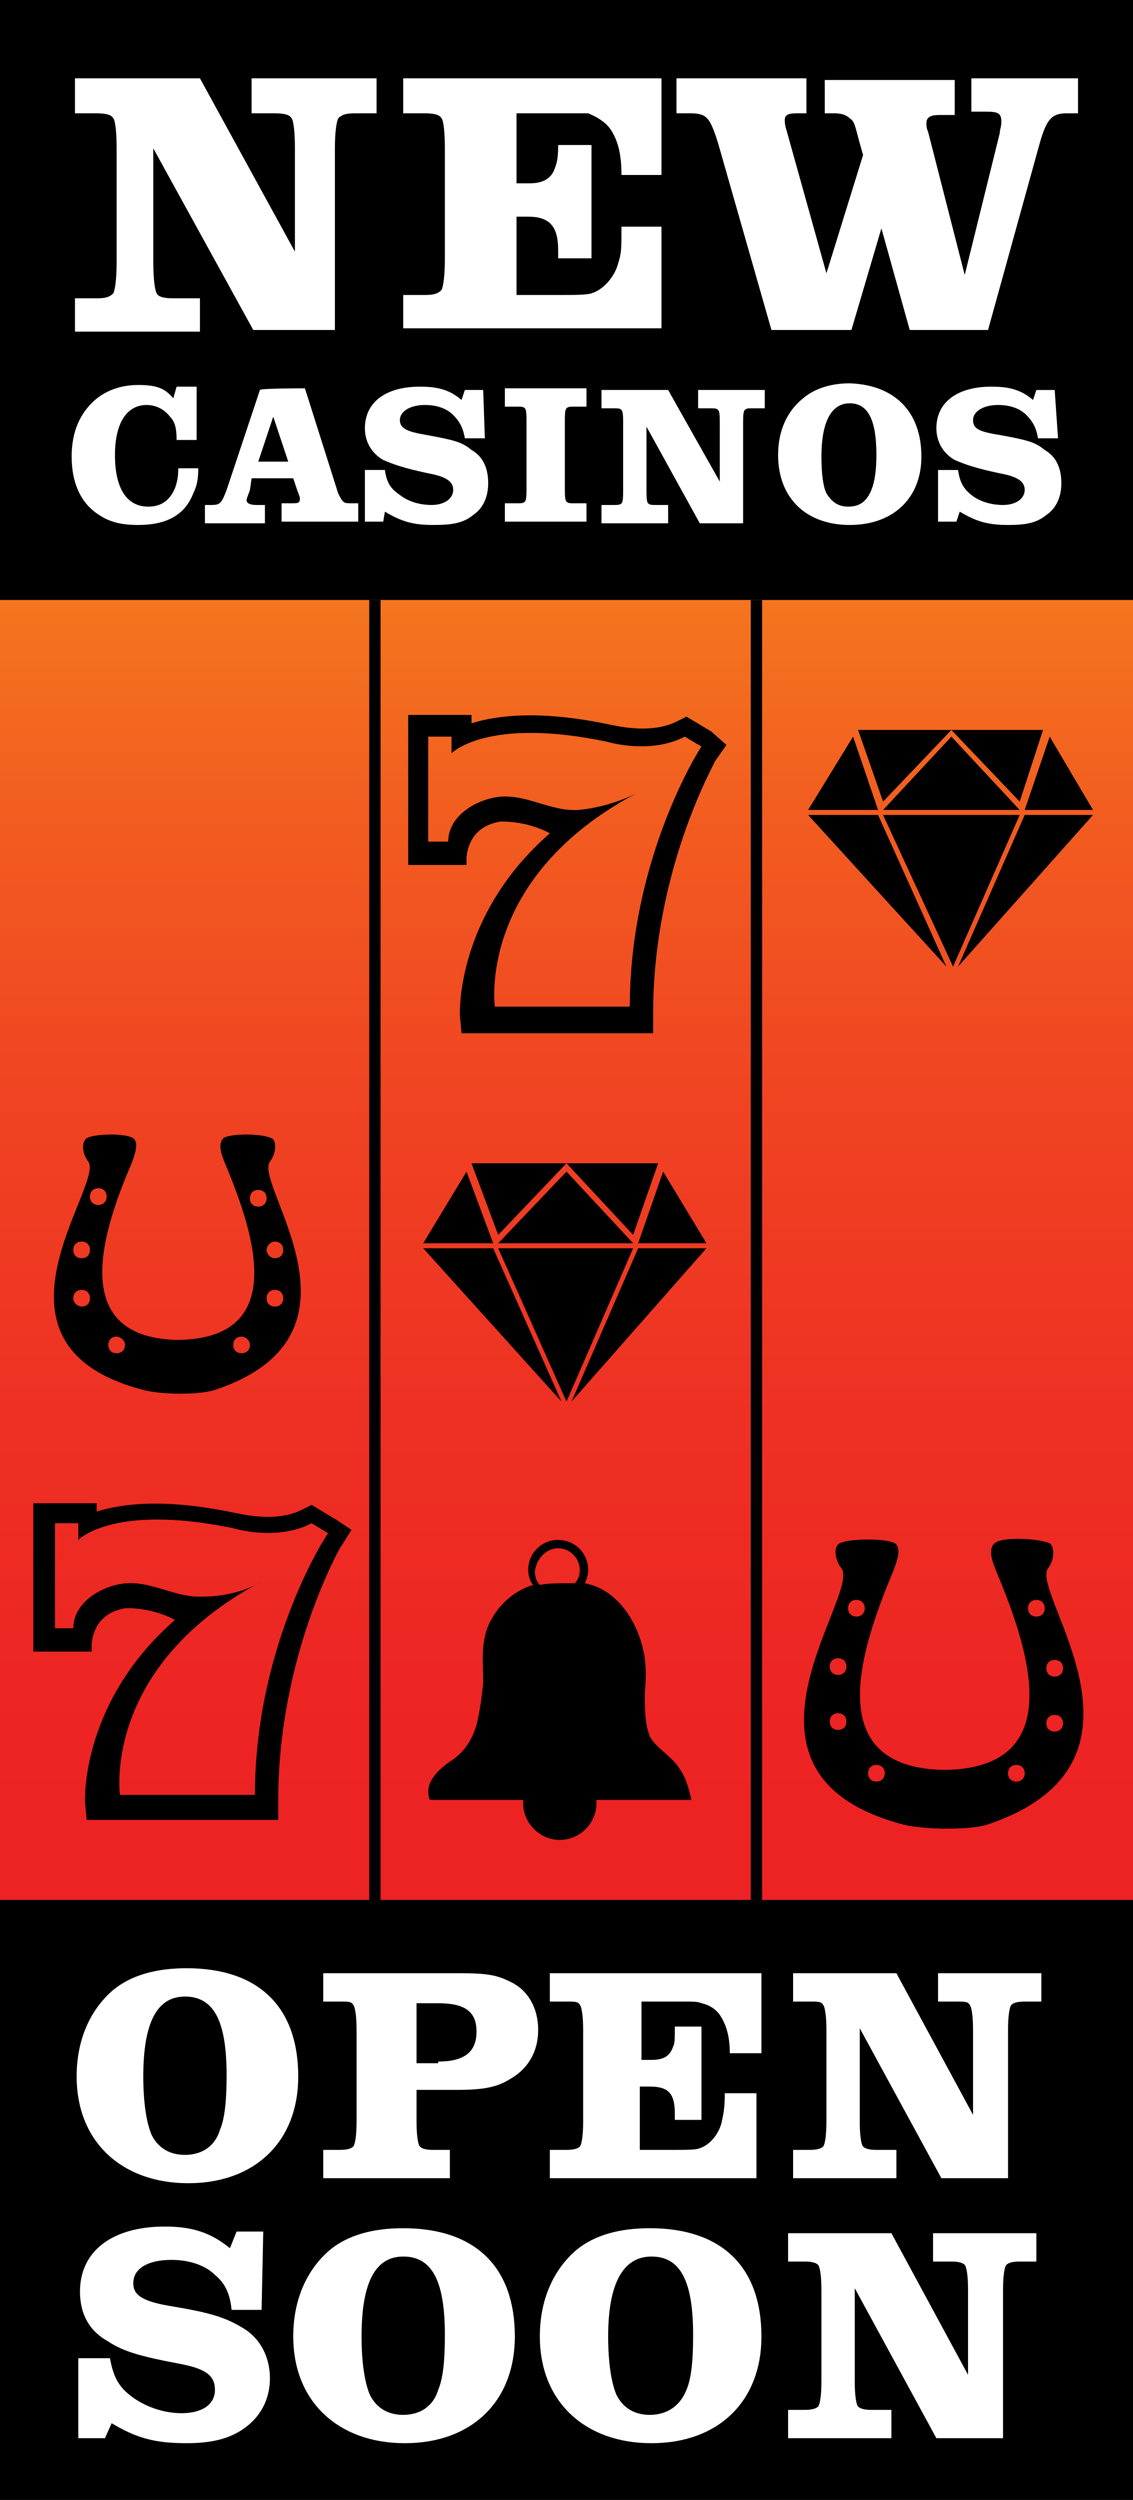 <?xml version="1.0" encoding="UTF-8"?>
<!-- Generator: Adobe Illustrator 27.7.0, SVG Export Plug-In . SVG Version: 6.00 Build 0)  -->
<svg xmlns="http://www.w3.org/2000/svg" xmlns:xlink="http://www.w3.org/1999/xlink" version="1.1" id="Layer_1" x="0px" y="0px" viewBox="0 0 68 150" style="enable-background:new 0 0 68 150;" xml:space="preserve">
<rect x="0" y="0" width="68" height="150" fill="#333333" stroke="none"/>
<style type="text/css">
	.st0{clip-path:url(#SVGID_00000021081780068395110500000015939298862095745172_);}
	.st1{fill:url(#SVGID_00000153684376362742605300000012174914990551840682_);}
	.st2{fill:none;stroke:#000000;stroke-width:0.68;stroke-miterlimit:10;}
	.st3{fill:#FFFFFF;}
	.st4{clip-path:url(#SVGID_00000035532441524602420770000002900516407902523311_);}
	.st5{fill:none;}
	.st6{clip-path:url(#SVGID_00000171707911028610417910000014300122526217434528_);}
</style>
<g>
	<defs>
		<rect id="SVGID_1_" y="33.5" width="68" height="81.7"></rect>
	</defs>
	<clipPath id="SVGID_00000065061495554954378000000009583829451669767582_">
		<use xlink:href="#SVGID_1_" style="overflow:visible;"></use>
	</clipPath>
	<g style="clip-path:url(#SVGID_00000065061495554954378000000009583829451669767582_);">
		
			<linearGradient id="SVGID_00000069384632877844035830000002711279692724371113_" gradientUnits="userSpaceOnUse" x1="-259.416" y1="346.285" x2="-259.306" y2="346.285" gradientTransform="matrix(4.536582e-14 -740.88 740.88 4.536582e-14 -256521.859 -192079.703)">
			<stop offset="0" style="stop-color:#ED2124"></stop>
			<stop offset="0.2" style="stop-color:#ED2423"></stop>
			<stop offset="0.39" style="stop-color:#EE3023"></stop>
			<stop offset="0.58" style="stop-color:#F04322"></stop>
			<stop offset="0.76" style="stop-color:#F25D20"></stop>
			<stop offset="0.94" style="stop-color:#F57F1E"></stop>
			<stop offset="1" style="stop-color:#F78E1E"></stop>
		</linearGradient>
		<rect y="33.5" style="fill:url(#SVGID_00000069384632877844035830000002711279692724371113_);" width="68" height="81.7"></rect>
	</g>
</g>
<rect y="114" width="68" height="36"></rect>
<rect width="68" height="36"></rect>
<line class="st2" x1="45.4" y1="36" x2="45.4" y2="114"></line>
<line class="st2" x1="22.5" y1="36" x2="22.5" y2="114"></line>
<path d="M37.8,60.4h-8.1c0,0-1.1-7.7,8.5-12.8c-1,0.5-2.3,0.9-3.5,1c-1.6,0.1-3-0.9-4.6-0.8c-1.4,0.1-3.2,1.1-3.2,2.7h-1.2v-6.3h1.4  v1c0,0,2.1-2.2,9.3-0.7c0,0,2.6,0.8,4.7-0.3l1,0.6C42.2,44.6,37.8,51.3,37.8,60.4 M42.7,43.9l-1-0.6L41.2,43l-0.6,0.3  c-1.6,0.8-3.8,0.2-3.9,0.2h0l0,0c-4.2-0.9-6.8-0.6-8.4-0.1v-0.5h-1.2h-2.6v9H28v-0.5c0.1-0.7,0.4-1.8,2-2.1c0,0,1.5-0.1,3,0.7  c-5.6,4.9-5.4,10.7-5.4,10.9l0.1,1.1h11.5v-1.2c0-8.6,3.7-15,3.7-15.1l0.7-1L42.7,43.9"></path>
<path d="M15.3,107.7H7.2c0,0-1.1-7.7,8.5-12.8c-1,0.6-2.3,0.9-3.5,0.9c-1.6,0.1-3-0.9-4.6-0.8c-1.4,0.1-3.2,1.1-3.2,2.7H3.3v-6.3  h1.4v1c0,0,2.1-2.2,9.3-0.7c0,0,2.6,0.8,4.7-0.3l1,0.6C19.7,91.9,15.3,98.6,15.3,107.7 M20.2,91.2l-1-0.6l-0.5-0.3l-0.6,0.3  c-1.6,0.8-3.8,0.2-3.9,0.2h0l0,0c-4.2-0.9-6.8-0.6-8.4-0.1v-0.5H4.6H2v8.9h3.5v-0.5c0.1-0.7,0.4-1.8,2-2.1c0,0,1.5-0.1,3,0.7  c-5.6,4.9-5.4,10.7-5.4,10.9l0.1,1.1h11.5v-1.2c0-8.6,3.7-15.1,3.7-15.1l0.7-1.1L20.2,91.2"></path>
<path d="M16.5,75.5c0.3,0,0.5-0.2,0.5-0.5s-0.2-0.5-0.5-0.5S16,74.8,16,75S16.2,75.5,16.5,75.5 M15.5,71.4c-0.3,0-0.5,0.2-0.5,0.5  s0.2,0.5,0.5,0.5s0.5-0.2,0.5-0.5S15.8,71.4,15.5,71.4 M16.5,78.4c0.3,0,0.5-0.2,0.5-0.5s-0.2-0.5-0.5-0.5S16,77.6,16,77.9  S16.2,78.4,16.5,78.4 M14.5,80.2c-0.3,0-0.5,0.2-0.5,0.5s0.2,0.5,0.5,0.5s0.5-0.2,0.5-0.5S14.7,80.2,14.5,80.2 M7,80.2  c-0.3,0-0.5,0.2-0.5,0.5s0.2,0.5,0.5,0.5s0.5-0.2,0.5-0.5S7.2,80.2,7,80.2 M6.4,71.8c0-0.3-0.2-0.5-0.5-0.5s-0.5,0.2-0.5,0.5  s0.2,0.5,0.5,0.5S6.4,72.1,6.4,71.8 M4.9,74.5c-0.3,0-0.5,0.2-0.5,0.5s0.2,0.5,0.5,0.5s0.5-0.2,0.5-0.5S5.2,74.5,4.9,74.5 M4.9,78.4  c0.3,0,0.5-0.2,0.5-0.5s-0.2-0.5-0.5-0.5s-0.5,0.2-0.5,0.5S4.7,78.4,4.9,78.4 M12.9,83.4c-0.9,0.3-3.2,0.3-4.3,0  c-10.4-2.7-2.3-12.3-3.3-13.7c-0.4-0.5-0.4-1.2-0.1-1.4C5.7,68,7.6,68,8,68.3c0.4,0.3,0,1.2-0.1,1.5C6,74.2,4.2,80.3,10.7,80.4  c6.5-0.1,4.7-6.1,2.8-10.6c-0.1-0.3-0.5-1.1-0.1-1.5c0.4-0.3,2.3-0.3,2.9,0c0.3,0.1,0.3,0.9-0.1,1.4C15.2,71.1,22.8,80.1,12.9,83.4"></path>
<polygon points="29.6,74.9 25.4,74.9 33.7,84.1 "></polygon>
<polygon points="38.3,74.9 34.3,84.1 42.4,74.9 42.4,74.9 42.4,74.9 "></polygon>
<polygon points="29.9,74.9 34,84.1 38,74.9 "></polygon>
<polygon points="29.9,74.6 38,74.6 34,70.3 "></polygon>
<polygon points="39.8,70.3 38.3,74.6 42.4,74.6 "></polygon>
<polygon points="25.4,74.6 29.6,74.6 28,70.3 "></polygon>
<polygon points="28.3,69.8 29.9,74.1 34,69.8 "></polygon>
<polygon points="34,69.8 38,74.1 39.5,69.8 "></polygon>
<path d="M33.5,92.9c0.7,0,1.3,0.6,1.3,1.3c0,0.3-0.1,0.6-0.3,0.8c-0.1,0-0.2,0-0.4,0c-0.6,0-1.2,0-1.7,0.1c-0.2-0.2-0.3-0.5-0.3-0.8  C32.2,93.5,32.8,92.9,33.5,92.9 M41.5,108c-0.2-0.8-0.3-1.3-0.8-2s-1.3-1.1-1.7-1.8c-0.3-0.8-0.3-1.7-0.3-2.6c0.1-1.1,0.1-2-0.2-3  c-0.3-1.1-1.3-3.2-3.4-3.6c0.1-0.2,0.2-0.5,0.2-0.8c0-1-0.8-1.8-1.8-1.8s-1.8,0.8-1.8,1.8c0,0.3,0.1,0.7,0.3,0.9  c-1.4,0.4-2.6,1.7-2.9,3.1C28.9,99.1,29,100,29,101c-0.1,0.9-0.2,1.7-0.4,2.5c-0.3,1-0.8,1.7-1.6,2.2c-0.7,0.5-1.6,1.3-1.2,2.3h5.6  c0,0.1,0,0.2,0,0.2c0,1.2,1,2.2,2.2,2.2s2.2-1,2.2-2.2c0-0.1,0-0.2,0-0.2H41.5L41.5,108z"></path>
<path d="M63.3,100.6c0.3,0,0.5-0.2,0.5-0.5s-0.2-0.5-0.5-0.5s-0.5,0.2-0.5,0.5S63,100.6,63.3,100.6 M62.2,96c-0.3,0-0.5,0.2-0.5,0.5  s0.2,0.5,0.5,0.5s0.5-0.2,0.5-0.5S62.5,96,62.2,96 M63.3,103.9c0.3,0,0.5-0.2,0.5-0.5s-0.2-0.5-0.5-0.5s-0.5,0.2-0.5,0.5  S63,103.9,63.3,103.9 M61,105.9c-0.3,0-0.5,0.2-0.5,0.5s0.2,0.5,0.5,0.5s0.5-0.2,0.5-0.5S61.3,105.9,61,105.9 M52.6,105.9  c-0.3,0-0.5,0.2-0.5,0.5s0.2,0.5,0.5,0.5s0.5-0.2,0.5-0.5S52.9,105.9,52.6,105.9 M51.9,96.5c0-0.3-0.2-0.5-0.5-0.5s-0.5,0.2-0.5,0.5  s0.2,0.5,0.5,0.5S51.9,96.8,51.9,96.5 M50.3,99.5c-0.3,0-0.5,0.2-0.5,0.5s0.2,0.5,0.5,0.5s0.5-0.2,0.5-0.5S50.6,99.5,50.3,99.5   M50.3,103.8c0.3,0,0.5-0.2,0.5-0.5s-0.2-0.5-0.5-0.5s-0.5,0.2-0.5,0.5S50,103.8,50.3,103.8 M59.2,109.5c-1,0.3-3.6,0.3-4.9,0  c-11.7-3-2.6-13.8-3.8-15.4c-0.4-0.5-0.5-1.3-0.1-1.5c0.6-0.3,2.8-0.3,3.3,0c0.5,0.3,0,1.4-0.1,1.7c-2.1,5-4.2,11.8,3.1,11.9  c7.3-0.1,5.2-6.9,3.1-11.9c-0.1-0.3-0.6-1.3-0.1-1.7c0.4-0.4,2.6-0.3,3.3,0c0.3,0.2,0.3,1-0.1,1.5C61.8,95.6,70.4,105.8,59.2,109.5"></path>
<path class="st3" d="M17.9,124.6c0,3.9-2.6,6.4-6.6,6.4s-6.7-2.5-6.7-6.4c0-2.2,0.8-4,2.2-5.2c1.1-0.9,2.6-1.3,4.4-1.3  C15.5,118.1,17.9,120.4,17.9,124.6L17.9,124.6z M8.6,124.6c0,1.6,0.2,2.8,0.5,3.5c0.4,0.8,1.1,1.2,2,1.2c1,0,1.8-0.5,2.1-1.5  c0.3-0.7,0.4-1.8,0.4-3.3c0-3.3-0.8-4.7-2.5-4.7S8.6,121.4,8.6,124.6L8.6,124.6z"></path>
<path class="st3" d="M25,127.3c0,0.9,0.1,1.4,0.2,1.5c0.1,0.1,0.3,0.2,0.8,0.2h1v1.7h-7.6V129h1c0.5,0,0.7-0.1,0.8-0.2  c0.1-0.1,0.2-0.6,0.2-1.5v-5.5c0-0.9-0.1-1.4-0.2-1.5c-0.1-0.2-0.3-0.2-0.8-0.2h-1v-1.7h8.2c1.6,0,2.2,0.1,3,0.5  c1.1,0.5,1.7,1.6,1.7,2.9c0,1.3-0.6,2.3-1.6,2.9c-0.8,0.5-1.5,0.7-3.3,0.7H25C25,125.3,25,127.3,25,127.3z M26.3,123.7  c1.6,0,2.3-0.6,2.3-1.8s-0.7-1.7-2.3-1.7H25v3.6H26.3z"></path>
<path class="st3" d="M45.7,123.2h-1.9c0-1-0.2-1.7-0.6-2.3c-0.2-0.3-0.6-0.6-1.1-0.7c-0.2-0.1-0.5-0.1-1.1-0.1h-2.5v3.5h0.6  c0.7,0,1.1-0.2,1.3-0.8c0.1-0.2,0.1-0.4,0.1-1.2h1.6v5.6h-1.6v-0.4c0-1.2-0.4-1.6-1.5-1.6h-0.6v3.8h2c0.8,0,1.4,0,1.6-0.1  c0.6-0.2,1.1-0.8,1.3-1.5c0.1-0.5,0.2-0.8,0.2-1.8h1.9v5.1H33V129h1c0.5,0,0.7-0.1,0.8-0.2c0.1-0.1,0.2-0.6,0.2-1.5v-5.5  c0-0.9-0.1-1.4-0.2-1.5c-0.1-0.2-0.3-0.2-0.8-0.2h-1v-1.7h12.7L45.7,123.2L45.7,123.2z"></path>
<path class="st3" d="M58.4,126.9v-5.1c0-0.9-0.1-1.4-0.2-1.5c-0.1-0.2-0.3-0.2-0.8-0.2h-1.1v-1.7h6.2v1.7h-1c-0.5,0-0.7,0.1-0.8,0.2  c-0.1,0.1-0.2,0.6-0.2,1.5v8.9h-4l-4.9-9v5.6c0,0.9,0.1,1.4,0.2,1.5c0.1,0.1,0.3,0.2,0.8,0.2h1.2v1.7h-6.2v-1.7h1  c0.5,0,0.7-0.1,0.8-0.2c0.1-0.1,0.2-0.6,0.2-1.5v-5.5c0-0.9-0.1-1.4-0.2-1.5c-0.1-0.2-0.3-0.2-0.8-0.2h-1v-1.7h6.2L58.4,126.9  L58.4,126.9z"></path>
<path class="st3" d="M15.7,138.6h-1.8c-0.1-1-0.4-1.6-1-2.1c-0.6-0.6-1.6-0.9-2.6-0.9c-1.4,0-2.3,0.5-2.3,1.4c0,0.7,0.5,1.1,2.4,1.4  c2.4,0.4,3.2,0.7,4.2,1.3c1,0.6,1.6,1.7,1.6,3c0,1.2-0.5,2.2-1.4,2.9c-0.9,0.7-2,1-3.6,1c-1.9,0-3-0.3-4.5-1.2l-0.4,0.9H4.7v-4.8  h1.9c0.2,1.1,0.5,1.7,1.3,2.3c0.8,0.6,1.9,1,3,1c1.2,0,2-0.5,2-1.4s-0.6-1.3-2.3-1.6c-2.1-0.4-3.2-0.7-4.1-1.3  c-1.1-0.6-1.7-1.6-1.7-3c0-2.4,1.9-3.9,5.1-3.9c1.7,0,2.8,0.4,3.9,1.3l0.4-1h1.6L15.7,138.6L15.7,138.6z"></path>
<path class="st3" d="M30.9,140.2c0,3.9-2.6,6.4-6.6,6.4s-6.7-2.5-6.7-6.4c0-2.2,0.8-4,2.2-5.2c1.1-0.9,2.6-1.3,4.4-1.3  C28.5,133.7,30.9,136,30.9,140.2L30.9,140.2z M21.7,140.2c0,1.6,0.2,2.8,0.5,3.5c0.4,0.8,1.1,1.2,2,1.2c1,0,1.8-0.5,2.1-1.5  c0.3-0.7,0.4-1.8,0.4-3.3c0-3.3-0.8-4.7-2.5-4.7S21.7,137,21.7,140.2L21.7,140.2z"></path>
<path class="st3" d="M45.7,140.2c0,3.9-2.6,6.4-6.6,6.4s-6.7-2.5-6.7-6.4c0-2.2,0.8-4,2.2-5.2c1.1-0.9,2.6-1.3,4.4-1.3  C43.3,133.7,45.7,136,45.7,140.2L45.7,140.2z M36.5,140.2c0,1.6,0.2,2.8,0.5,3.5c0.4,0.8,1.1,1.2,2,1.2c1,0,1.8-0.5,2.2-1.5  c0.3-0.7,0.4-1.8,0.4-3.3c0-3.3-0.8-4.7-2.5-4.7S36.5,137,36.5,140.2L36.5,140.2z"></path>
<path class="st3" d="M58.1,142.5v-5.1c0-0.9-0.1-1.4-0.2-1.5c-0.1-0.1-0.3-0.2-0.8-0.2H56V134h6.2v1.7h-1c-0.5,0-0.7,0.1-0.8,0.2  c-0.1,0.1-0.2,0.6-0.2,1.5v8.9h-4l-4.9-9v5.6c0,0.9,0.1,1.4,0.2,1.5c0.1,0.1,0.3,0.2,0.8,0.2h1.2v1.7h-6.2v-1.7h1  c0.5,0,0.7-0.1,0.8-0.2c0.1-0.1,0.2-0.6,0.2-1.5v-5.5c0-0.9-0.1-1.4-0.2-1.5c-0.1-0.1-0.3-0.2-0.8-0.2h-1V134h6.2L58.1,142.5  L58.1,142.5z"></path>
<polygon points="52.7,48.9 48.5,48.9 56.8,58 "></polygon>
<polygon points="61.5,48.9 57.5,58 65.6,48.9 65.6,48.9 65.6,48.9 "></polygon>
<polygon points="53,48.9 57.2,58 61.2,48.9 "></polygon>
<polygon points="53,48.6 61.2,48.6 57.1,44.2 "></polygon>
<polygon points="63,44.2 61.5,48.6 65.6,48.6 "></polygon>
<polygon points="48.5,48.6 52.7,48.6 51.2,44.2 "></polygon>
<polygon points="51.5,43.8 53,48.1 57.1,43.8 "></polygon>
<polygon points="57.1,43.8 61.2,48.1 62.6,43.8 "></polygon>
<path class="st3" d="M17.7,15.1V8.9c0-1.1-0.1-1.7-0.2-1.8c-0.1-0.2-0.4-0.3-1-0.3h-1.4V4.7h7.5v2.1h-1.3c-0.6,0-0.8,0.1-1,0.3  c-0.1,0.2-0.2,0.8-0.2,1.8v10.9h-4.9l-6-10.9v6.8c0,1.1,0.1,1.7,0.2,1.9c0.1,0.2,0.4,0.3,1,0.3H12v2H4.5v-2h1.3c0.6,0,0.8-0.1,1-0.3  c0.1-0.2,0.2-0.8,0.2-1.9V8.9c0-1.1-0.1-1.7-0.2-1.8c-0.1-0.2-0.4-0.3-1-0.3H4.5V4.7H12L17.7,15.1L17.7,15.1z"></path>
<path class="st3" d="M39.7,10.5h-2.4c0-1.2-0.2-2.1-0.7-2.8c-0.3-0.4-0.8-0.7-1.3-0.9C35,6.8,34.8,6.8,34,6.8h-3V11h0.8  c0.8,0,1.3-0.3,1.5-0.9c0.1-0.3,0.2-0.5,0.2-1.4h2v6.8h-2V15c0-1.4-0.5-2-1.8-2H31v4.7h2.5c1,0,1.7,0,2-0.1c0.7-0.2,1.4-1,1.6-1.8  c0.2-0.6,0.2-0.9,0.2-2.2h2.4v6.1H24.2v-2h1.3c0.6,0,0.8-0.1,1-0.3c0.1-0.2,0.2-0.8,0.2-1.9V8.9c0-1.1-0.1-1.7-0.2-1.8  c-0.1-0.2-0.4-0.3-1-0.3h-1.3V4.7h15.5C39.7,4.7,39.7,10.5,39.7,10.5z"></path>
<path class="st3" d="M48.4,4.7v2.1h-0.6c-0.5,0-0.7,0.1-0.7,0.4c0,0.1,0,0.3,0.1,0.6l2.4,8.6l2.2-7.1l-0.2-0.7  c-0.3-1.1-0.3-1.3-0.6-1.5c-0.2-0.2-0.5-0.3-0.9-0.3h-0.6v-2h7.8v2.1h-0.9c-0.5,0-0.8,0.1-0.8,0.5c0,0.1,0,0.3,0.1,0.5l2.2,8.6L60,8  c0-0.2,0.1-0.4,0.1-0.7c0-0.5-0.2-0.6-0.9-0.6h-0.9v-2h6.4v2.1h-0.7c-0.9,0-1.2,0.4-1.6,1.8l-3.1,11.2h-4.7l-1.7-6.1l-1.8,6.1h-4.8  L43.1,8.6c-0.5-1.6-0.7-1.8-1.7-1.8h-0.8V4.7L48.4,4.7L48.4,4.7z"></path>
<path class="st3" d="M11.8,26.4h-1.2c0-0.7-0.1-1.1-0.4-1.4c-0.3-0.4-0.8-0.7-1.4-0.7c-1.2,0-1.9,1.1-1.9,3c0,2,0.7,3.1,2,3.1  c0.8,0,1.3-0.4,1.6-1.1c0.1-0.3,0.2-0.6,0.2-1.2h1.2c0,0.7-0.1,1.1-0.3,1.5c-0.5,1.3-1.6,1.9-3.3,1.9c-1.1,0-1.8-0.2-2.5-0.7  c-1-0.7-1.5-1.9-1.5-3.4s0.5-2.6,1.4-3.4c0.7-0.6,1.6-0.9,2.6-0.9c1.1,0,1.6,0.2,2.1,0.8l0.2-0.7h1.2C11.8,23.3,11.8,26.4,11.8,26.4  z"></path>
<path class="st3" d="M18.3,23.3l1.9,6c0.1,0.4,0.3,0.7,0.4,0.8c0.1,0.1,0.3,0.1,0.5,0.1h0.4v1.1h-4.6v-1.1h0.5c0.5,0,0.6,0,0.6-0.3  c0-0.1-0.1-0.3-0.2-0.6l-0.2-0.6h-2.5L15,29.4c-0.1,0.3-0.2,0.5-0.2,0.6c0,0.2,0.2,0.3,0.6,0.3h0.5v1.1h-3.6v-1.1h0.4  c0.5,0,0.6-0.1,0.9-0.9l2-6C15.6,23.3,18.3,23.3,18.3,23.3z M16.4,25l-0.9,2.7h1.8L16.4,25L16.4,25z"></path>
<path class="st3" d="M29.1,26.3h-1.2c-0.1-0.6-0.3-1-0.7-1.4c-0.4-0.4-1-0.6-1.7-0.6c-0.9,0-1.5,0.4-1.5,0.9c0,0.5,0.4,0.7,1.6,0.9  c1.6,0.3,2.1,0.4,2.7,0.9c0.7,0.4,1,1.1,1,2c0,0.8-0.3,1.5-0.9,1.9c-0.6,0.5-1.3,0.6-2.4,0.6c-1.2,0-1.9-0.2-2.9-0.8L23,31.3h-1.1  v-3.1h1.2c0.1,0.7,0.3,1.1,0.9,1.5c0.5,0.4,1.2,0.6,1.9,0.6c0.8,0,1.3-0.4,1.3-0.9s-0.4-0.8-1.5-1c-1.4-0.3-2-0.5-2.7-0.8  c-0.7-0.4-1.1-1.1-1.1-1.9c0-1.6,1.3-2.5,3.3-2.5c1.1,0,1.8,0.2,2.5,0.8l0.2-0.6h1.1L29.1,26.3L29.1,26.3z"></path>
<path class="st3" d="M31.6,25.5c0-0.6,0-0.9-0.1-1c-0.1-0.1-0.2-0.1-0.5-0.1h-0.7v-1.1h4.9v1.1h-0.7c-0.3,0-0.4,0-0.5,0.1  c-0.1,0.1-0.1,0.4-0.1,1v3.6c0,0.6,0,0.9,0.1,1c0.1,0.1,0.2,0.1,0.5,0.1h0.7v1.1h-4.9v-1.1h0.7c0.3,0,0.4,0,0.5-0.1  c0.1-0.1,0.1-0.4,0.1-1V25.5z"></path>
<path class="st3" d="M43.2,28.9v-3.3c0-0.6,0-0.9-0.1-1c-0.1-0.1-0.2-0.1-0.5-0.1h-0.7v-1.1h4v1.1h-0.7c-0.3,0-0.4,0-0.5,0.1  c-0.1,0.1-0.1,0.4-0.1,1v5.8H42l-3.2-5.8v3.6c0,0.6,0,0.9,0.1,1c0.1,0.1,0.2,0.1,0.5,0.1h0.7v1.1h-4v-1.1h0.7c0.3,0,0.4,0,0.5-0.1  c0.1-0.1,0.1-0.4,0.1-1v-3.6c0-0.6,0-0.9-0.1-1c-0.1-0.1-0.2-0.1-0.5-0.1h-0.7v-1.1h4L43.2,28.9L43.2,28.9z"></path>
<path class="st3" d="M55.3,27.4c0,2.5-1.7,4.1-4.3,4.1s-4.3-1.6-4.3-4.2c0-1.4,0.5-2.6,1.5-3.4c0.7-0.6,1.7-0.9,2.8-0.9  C53.7,23.1,55.3,24.7,55.3,27.4z M49.3,27.4c0,1,0.1,1.8,0.3,2.2c0.3,0.5,0.7,0.8,1.3,0.8c0.7,0,1.1-0.3,1.4-1  c0.2-0.5,0.3-1.2,0.3-2.1c0-2.1-0.5-3.1-1.6-3.1S49.3,25.3,49.3,27.4L49.3,27.4z"></path>
<path class="st3" d="M63.5,26.3h-1.2c-0.1-0.6-0.3-1-0.7-1.4c-0.4-0.4-1-0.6-1.7-0.6c-0.9,0-1.5,0.4-1.5,0.9c0,0.5,0.3,0.7,1.6,0.9  c1.6,0.3,2.1,0.4,2.7,0.9c0.7,0.4,1,1.1,1,2c0,0.8-0.3,1.5-0.9,1.9c-0.6,0.5-1.3,0.6-2.3,0.6c-1.2,0-1.9-0.2-2.9-0.8l-0.2,0.6h-1.1  v-3.1h1.2c0.1,0.7,0.3,1.1,0.8,1.5c0.5,0.4,1.2,0.6,1.9,0.6c0.8,0,1.3-0.4,1.3-0.9s-0.4-0.8-1.5-1c-1.4-0.3-2-0.5-2.7-0.8  c-0.7-0.4-1.1-1.1-1.1-1.9c0-1.6,1.3-2.5,3.3-2.5c1.1,0,1.8,0.2,2.5,0.8l0.2-0.6h1.1L63.5,26.3L63.5,26.3z"></path>
<g>
	<defs>
		<rect id="SVGID_00000097458621250887027780000001384109863973414294_" y="39" width="22" height="26"></rect>
	</defs>
	<clipPath id="SVGID_00000029758391509463705080000012632996455312650368_">
		<use xlink:href="#SVGID_00000097458621250887027780000001384109863973414294_" style="overflow:visible;"></use>
	</clipPath>
	<g style="clip-path:url(#SVGID_00000029758391509463705080000012632996455312650368_);">
		<path class="st5" d="M19.9,45.6l-0.2,0.1l-0.2,0.1l-0.2,0.1L19,46l-0.2,0.1l-0.2,0l-0.2,0l-0.2,0h-0.2l-0.2,0h-0.2l-0.2,0l-0.2,0    l-0.2,0L16.4,46l-0.1-0.1l-0.1-0.1L16,45.8l-0.1-0.1l-0.1,0l-0.1,0l-0.1,0l-0.1,0l-0.1,0l-0.1,0l-0.1,0l-0.1,0l-0.1,0l-0.1,0h-0.1    l-0.1,0h-0.1H14h-0.3l-0.1,0l-0.1,0l-0.1,0l-0.1,0l-0.1,0l-0.1,0l-0.1,0l-0.1,0l-0.1,0l-0.1,0l-0.1,0l-0.1,0.1l0,0l0,0l0,0l0,0    l0,0l0,0l-0.1,0l0,0l0.1-0.1l0.1-0.2L12,45l0.1-0.1l0.1-0.1l0.1-0.1l0.1-0.1l0.1-0.1l0.1-0.1L13,44l0.1-0.1l0.2-0.1l0.2-0.1    l0.2-0.1l0.2-0.1l0.2-0.1l0.1,0l0.1,0l0.1,0l0.1,0h0.1l0.1,0h0.1h0.1h0.1l0.1,0H15l0.1,0h0.1l0.1,0h0.1l0.1,0l0.1,0l0.1,0l0.1,0    l0.1,0l0.1,0l0.1,0l0.1,0l0.1,0l0.1,0l0.1,0l0.1,0l0.1,0l0.1,0l0.1,0l0.1,0l0.1,0l-0.1,0.1L17,44.2l-0.1,0.1l-0.1,0.1l-0.1,0.1    l-0.1,0l-0.1,0l-0.1,0v0l0,0l0,0l0,0l0.1,0h0.1l0.1,0H17l0.1,0l0.1,0l0.1,0l0.1,0l0.1,0l0.1,0l0.1,0l0.1,0h0.1h0.1l0.1,0l0.1,0    l-0.1,0.1l-0.1,0.1L18.3,45l-0.1,0.1l-0.1,0.1l-0.1,0l-0.1,0l-0.1,0.1l0.1,0.1l0.1,0l0.1,0l0.1,0l0.1,0l0.1,0h0.1l0.1,0h0.6l0.1,0    h0.1L19.9,45.6L19.9,45.6l0.1-0.1h0h0h0L19.9,45.6L19.9,45.6z M19.9,46.2L19.9,46.2l-0.1,0.1l-0.1,0.1l-0.1,0.1l-0.1,0.1l-0.1,0.1    l-0.1,0.1l-0.1,0.1l-0.1,0.1l-0.1,0l-0.1,0l-0.1,0L19,47l-0.1,0l-0.1,0v0.1l-0.2,0.1l-0.2,0.1l-0.2,0l-0.2,0l-0.2,0l-0.2,0h-0.2    l-0.2,0H17l-0.2,0h-0.2l-0.2,0l-0.2,0l-0.2,0l-0.2,0l-0.2,0h-0.2l0,0l0,0l0,0l0.1,0l0,0l0.1,0h0.1l0.1,0h0.1l0.1,0h0.1l0.1,0H16    l0.1,0h0.1l0.1,0h0.1l0.1,0l0.1,0l0.1,0l0.1,0l0.1,0l0.1,0l0.1,0l0.1,0l0.1,0l0.1,0l0.1,0l0.1,0l0.1,0l0.1,0.1l0.1,0.1l0.1,0.1    l-0.2-0.1l-0.2,0l-0.2,0l-0.2,0h-0.2l-0.2,0h-0.2l-0.2,0l-0.2,0l-0.2,0l-0.2,0l-0.2,0l-0.2,0l-0.2,0l-0.2,0l-0.2,0h-0.1l-0.1,0    h-0.3l-0.1,0l-0.1,0l-0.1,0l-0.1,0l-0.1,0l-0.1-0.1l-0.1-0.1l-0.1-0.1l-0.1-0.1l-0.1-0.1L12.1,48L12,47.9l-0.1-0.2l0-0.2v-0.2    v-0.2l0-0.2l0.1-0.2l0.1-0.2l0.1-0.2l0.1-0.1l0.1-0.1l0.1-0.1l0.1,0l0.1,0l0.2,0l0.2,0l0.2,0l0.2,0h0.2l0.2,0h0.5l0.2,0h0.2    l0.1,0.1l0.1,0l0.1,0l0.1,0l0.1,0l0.1,0l0.1,0l0.1,0l0.1,0l0.1,0l0.1,0l0.1,0l0.1,0l0.1,0l0.1,0l0.1,0H17l0.2,0h0.2l0.2,0H18    l0.2,0l0.2,0l0.2,0l0.2,0l0.2,0l0.2,0l0.2-0.1l0.2-0.1L19.9,46.2L19.9,46.2L19.9,46.2L19.9,46.2z M11.7,44.2L11.7,44.2l-0.1,0.2    l-0.1,0.1l-0.1,0.1l-0.1,0.1l-0.1,0.1l-0.1-0.2l-0.1-0.2l-0.1-0.2l-0.2-0.2l-0.2-0.2l-0.2-0.2l-0.2-0.2L10,43.2l-0.2-0.1L9.6,43    l-0.2-0.1l-0.2-0.1l-0.2-0.1l-0.2-0.1l-0.2,0l-0.2,0l0-0.1l0-0.1l0-0.1l0-0.1v-0.1v-0.1V42l0-0.1l0-0.1l0-0.1v-0.1v-0.1l0-0.1    l0-0.1l0-0.1l0-0.1h0.2l0.2,0l0.2,0l0.2,0l0.2,0l0.2,0l0.2,0l0.2,0l0.2,0.1l0.2,0.1l0.1,0.1l0.1,0.1l0.1,0.1l0.1,0.1l0.1,0.1    l0.1,0.2l0,0.1l0,0.1l0,0.1l0,0.1v0.1v0.1l0,0.1l-0.1,0.1l0.1,0.1l0.2-0.1l0.1-0.2l0.1-0.2l0.1-0.2l0.1-0.2l0-0.2l0-0.2l0-0.2    l0.2,0.2l0.2,0.2l0.1,0.3l0.1,0.3l0.1,0.3l0,0.3l0,0.3l-0.1,0.3l0,0.1L11.7,44.2L11.7,44.2z M11.5,46l0,0.1l-0.1,0.1l-0.1,0.1    l-0.1,0.1L11,46.5l-0.1,0.1l-0.2,0.2l-0.2,0.3l-0.2,0.3l-0.1,0.3L10.1,48L10,48.3l-0.1,0.3l0,0.3l0,0.3l0,0.3V50v0.3v1v0.3L9.9,52    l0.1,0.3l0.1,0.3l0.1,0.3l0.1,0.3l0.1,0.2l0.1,0.2l0.1,0.2l0,0l0,0l-0.1,0l-0.1,0h-0.1l-0.1,0h-0.1l-0.1,0L10,53.6l-0.2-0.3    l-0.1-0.3l-0.1-0.4l-0.1-0.4l-0.1-0.4l-0.1-0.4L9.2,51v-0.5v-0.5l0-0.5l0.1-0.5l0.1-0.5l0.1-0.5l0.1-0.5l0.2-0.4l0.1-0.1L10,47    l0.1-0.1l0.1-0.1l0.1-0.1l0.1-0.1l0.1,0h0.1l0.1-0.1h0l0,0h0l0,0l0,0l0,0l0,0l0,0v-0.1l0-0.1l0-0.1l0.1-0.1l0.1-0.1l0.1-0.1    l0.1-0.1l0.1-0.1h0.4l0.1,0l0.1,0l0.1,0l0,0.1l0,0.2L11.5,46L11.5,46z M10.6,52.9h0.4l0.1,0h0.1l0.1,0l0.1,0l0.1,0l0.1,0l0.1,0    l0.1,0l0.1,0l0.1,0l0.1,0l0.1,0l0.1,0l0.1,0l0.1,0.1l0.1,0.1l0.1,0.1l0.1,0.1l0.1,0.1l0.1,0.1l0.1,0.1l0.1,0.1l0.1,0.1l0.1,0.1    l0.1,0.1l0.1,0.1l0.1,0.1l0.1,0.1l0.2,0.5l0.1,0.5l0,0.5v0.6l-0.1,0.6l-0.1,0.5l-0.2,0.5l-0.3,0.4l-0.1,0.1l-0.1,0.1L13.8,59    l-0.1,0.1l-0.1,0.1l-0.1,0.1l-0.1,0.1l-0.1,0.1l-0.1,0.1l-0.1,0.1l-0.1,0.1l-0.1,0.1l-0.1,0.1l-0.1,0l-0.1,0L12,60l-0.1,0l-0.2,0    l-0.2,0l-0.2,0l-0.2,0h-0.2l-0.2,0h-0.3h-0.2h-0.2l-0.2,0H9.9l-0.2,0l-0.2,0l-0.2,0l-0.9-0.2l0.1-0.3l0-0.3l0-0.3v-0.3v-0.3l0-0.2    l0-0.2l0-0.2l-0.1-0.2l-0.1-0.2l-0.1-0.2l-0.1-0.2l-0.1-0.2L8,56.4l-0.1-0.2L7.7,56l-0.2-0.2l-0.1-0.2l-0.1-0.2V55l0-0.2l0.1-0.2    l0.1-0.2L7.7,54l0.2-0.2l0.2-0.2l0.2-0.2l0.2-0.2l0.2-0.1l0.2-0.1L9.1,53l0.2,0l0.1,0.1l0.1,0.1l0.1,0.1l0.1,0.1l0.1,0.1l0.1,0.1    l0.1,0.1l0.1,0.1l-0.1,0H9.9l-0.1,0l0,0l-0.1,0l0,0H9.6l-0.1,0l0,0.1L9.6,54l0,0.1l0.1,0l0.1,0l0.1,0l0.1,0l0.1,0l0.1,0l0.1,0    l0.1,0l0.1,0h0.1l0.1,0h0.1l0.1,0l0.3-0.1l0.2-0.2l0.1-0.2l0.1-0.2l0.1-0.2l0-0.2v-0.2l-0.1,0.1l-0.1,0.1l0,0.1l-0.1,0.1l-0.1,0.1    l-0.1,0.1L11,53.6l-0.1,0l-0.1-0.1l-0.1-0.1l-0.1-0.1l-0.1-0.1l-0.1-0.1l-0.1-0.1l0-0.1l0-0.1L10.6,52.9L10.6,52.9z M7.9,59    l-0.1,0.6l-0.2,0.5l-0.2,0.5l-0.1,0.2l-0.1,0.2L7,61.1l-0.2,0.2l-0.2,0.2l-0.2,0.1l-0.2,0.1l-0.2,0.1l-0.2,0.1L5.7,62l-0.2,0.1    l-0.2,0.1l-0.2,0.1l-0.2,0l-0.2,0H4.5H4.2H4l-0.2,0l-0.2,0l-0.2,0l-0.2,0l-0.2,0l-0.2,0L2.3,62L2,61.9l-0.2-0.1l-0.2-0.1l-0.2-0.1    l-0.2-0.1L1,61.3l-0.2-0.2L0.7,61l-0.2-0.2l-0.1-0.2l-0.1-0.2l-0.1-0.2L0,60.1L0,59.8l-0.1-0.2l0-0.2l0-0.2l0-0.2l0-0.2v-0.5    l0-0.2l0-0.2l0.1-0.1l0.1-0.1L0,57.4L0,57.2l0.1-0.1L0.2,57l0.1-0.1l0.1-0.1l0.1-0.1l0.1-0.1l0.1-0.1l0.1-0.1l0.1-0.1l0.1-0.1    L1.1,56l0.1-0.1l0.2-0.1l0.2-0.1l0.2-0.1l0.1-0.1l0.2-0.1l0.2-0.1l0.2-0.1l0.2-0.1l0.2-0.1l0.2-0.1l0.2,0L3,55l0.2,0l0.2,0h0.2    h0.2v0.2v0.2v0.2l0,0.1l0,0.1l0,0.1l0,0.1l0,0.1l-0.1,0l-0.1,0l-0.1,0l-0.1,0l-0.1,0l-0.1,0l-0.1,0l-0.1,0l-0.1,0l-0.1,0l-0.1,0    l-0.1,0l-0.1,0l-0.1,0H2.8l0.1,0.1l0.1,0.1L3,55.8l0.1,0.1L3.2,56l0.1,0.1l0.1,0.1l0.1,0.1l0.1,0.1l0.1,0.1l0.1,0.1l0.1,0.1    l0.1,0.1l0.1,0l0.1,0l0.2,0h0.1l0.1,0h0.1l0.1,0l0.1,0l0.1,0l0.1,0l0.1,0l0.1,0l0.1-0.1l0.1-0.1l0.1-0.1l0.1-0.1l0.1-0.1l0.1-0.1    l0.1-0.1l0.1-0.1l0.1-0.1L5.6,56l0.1-0.1l0.1-0.1l0-0.1l0.1-0.1l0-0.1l0,0l-0.1,0l-0.1,0.1l-0.1,0l-0.1,0l-0.1,0l-0.1,0l-0.1,0    l-0.1,0l-0.1,0l-0.1,0L5,56l-0.1,0l-0.1,0l-0.1,0l-0.1,0l-0.1,0v-0.3l0-0.3l0-0.3l0-0.3l0.2,0h0.2h0.2l0.2,0l0.2,0L5.8,55l0.1,0.1    l0.1,0.1l0.1,0.1l0.1,0.1l0.1,0.1l0.1,0.1l0.1,0.1l0.1,0.1L7,56l0.1,0.1l0.3,0.5l0.2,0.5l0.1,0.6l0.1,0.6L7.9,59L7.9,59z     M-0.4,55.9l-0.1-0.1l-0.1-0.1l-0.1-0.1l-0.1-0.1L-1,55.3l-0.1-0.1L-1.2,55l-0.1-0.2l-0.1-0.1l-0.1-0.1l-0.1-0.1l0-0.1l0-0.1    l0-0.2v-0.2v-0.2l0-0.2l0-0.2l0.1-0.2l0.1-0.2l0.1-0.2l0.1-0.2l0.1-0.2l0.1-0.2l0.1-0.2l0.1-0.2l0.2-0.2l0.2-0.2l0.2-0.2l0.1-0.1    l0.1-0.1L0.3,51l0.1-0.1l0.1-0.1l0.2-0.1l0.1-0.1l0.2,0l0.2,0l0.2,0l0.2,0h0.2h0.2l0.2,0l0.2,0l0.2,0.1l-0.1,0.1l-0.1,0.1    l-0.1,0.1l-0.1,0.1l0,0.1v0.1l0,0.1l0.1,0.1l0.1-0.1l0.1-0.1l0.1-0.1l0.1-0.1l0.1-0.1l0.1-0.1l0-0.1l0-0.1l0.1,0l0.1,0L3,51l0.1,0    h0.1l0.1,0h0.3l0.1,0l0.1,0L4,51l0.1,0l0.1,0l0.1,0l0.1,0l0.1,0l-0.1,0.3l-0.1,0.3l-0.1,0.3l-0.1,0.4L4.1,53l-0.1,0.4L4,53.7    l-0.1,0.4l-0.1,0l-0.1,0l-0.1,0l-0.1,0l-0.1,0l-0.1,0l-0.1,0l-0.2,0l-0.1,0l-0.1,0l-0.1,0l-0.1,0l-0.1,0l-0.1,0l-0.1,0l-0.1,0    l-0.1,0.1l-0.1,0.1l-0.1,0.1l-0.1,0.1L1,55l-0.1,0.1l-0.1,0.1l-0.1,0.1l-0.1,0.1l-0.1,0.1l-0.1,0.1l-0.1,0.1l-0.1,0.1l-0.1,0.1    L0,56l-0.1,0.1l-0.1-0.1L-0.3,56L-0.4,55.9L-0.4,55.9z M3.4,50l0.1-0.1l0.1-0.1l0.1-0.1l0.1-0.1l0.1-0.1L4,49.4l0.1-0.1l0.1-0.1    l0.1-0.1L4.5,49l0.1-0.1l0.1-0.1l0.1-0.1l0.1-0.1l0.1-0.1l0.1,0l0.1,0l0.1,0l0.1,0l0.1,0l0.1,0l0.1,0l0.1,0l0.1,0l0.1,0l0.1,0    l0.1,0l0.1,0l0.1,0l0.1,0l0.1,0l-0.1,0.2l-0.1,0.2l-0.1,0.2l-0.1,0.2L6,48.8L5.9,49l-0.1,0.2l-0.1,0.2l-0.1,0.2l-0.1,0.2l-0.1,0.2    L5.3,50l-0.1,0.2l-0.1,0.2L5,50.5l-0.1,0.2l-0.1,0l-0.1,0l-0.1,0l-0.1,0l-0.1,0l-0.1,0l-0.1,0l-0.1,0l-0.1,0l-0.1,0l-0.1,0l-0.1,0    l-0.1,0l-0.1,0L3.4,50l-0.1,0.1L3.4,50L3.4,50z M6.7,47.3L6.7,47.3l-0.1,0.1l-0.1,0l-0.1,0l-0.1,0l-0.1,0l-0.1,0l-0.1,0l-0.1,0H6    l-0.1,0l-0.1,0l-0.1,0l-0.1,0l-0.1,0l-0.1,0l-0.1,0l-0.1,0l-0.1,0l-0.1,0l-0.1,0l-0.1,0l-0.1,0l-0.1,0l-0.1,0l0.1-0.1l0.1-0.1    l0.1-0.1l0.1-0.1l0.1-0.1l0.1-0.1l0.1-0.1L6,47.3l0.1-0.1l0.1-0.1l0.1-0.1L6.5,47L6.7,47l0.1-0.1l0.1-0.1l0.1,0l0.1,0l0.1,0l0.1,0    l0.1,0l0.1,0l0.1,0l0.1,0l0.1,0l0.1,0l0.1,0l0.1,0l0.1,0l0.1,0l0.1,0l0.1,0l0.1,0l-0.1,0l-0.1,0l-0.1,0.1l-0.1,0.1l-0.1,0.1    l-0.1,0.1l-0.1,0.1l-0.1,0.1l-0.1,0.1L8,46.9l-0.1,0l-0.1,0l-0.1,0l-0.1,0l-0.1,0H7.2l-0.1,0l-0.1,0l-0.1,0l-0.1,0l-0.1,0    L6.7,47.3L6.7,47.3L6.7,47.3z M6.1,53.6l0,0.2L6,54.1l-0.1,0.2l0,0l0,0l0,0l0,0l0,0H5.6l-0.1,0H5.4l-0.1,0l-0.1,0H5.3l-0.1,0H5.1    l-0.1,0H5L5,54.1l0.1-0.2l0.1-0.2l0.1-0.2l0.1-0.2L5.4,53l0.1-0.2l0.1-0.2l0.1-0.2l0.1,0.2l0.1,0.2L6,53.1l0,0.2L6.1,53.6    L6.1,53.6z M9,47.8L9,47.8l-0.2,0.1l-0.2,0.2l-0.2,0.2l-0.2,0.2l-0.2,0.2L7.6,49l-0.2,0.2l-0.2,0.2L7,49.7l-0.2,0.2l-0.2,0.2    l-0.2,0.2l-0.2,0.2l-0.2,0.2l-0.2,0.2l-0.2,0.3l-0.2,0.3l-0.1,0.3l-0.1,0.3l-0.1,0.3l-0.1,0.3L5,53l-0.1,0.3l-0.1,0.3l-0.1,0.3    l-0.1,0.3l-0.1,0.3l-0.1,0.3l0,0.3l0,0.3l0,0.3V56v0.3l-0.2,0l0-0.4v-0.8l0-0.4l0-0.4l0.1-0.4l0.1-0.4l0.1-0.4l0.1-0.4l0.1-0.4    l0.1-0.4l0.1-0.3l0.2-0.3L5.3,51l0.2-0.3l0.2-0.3l0.1-0.2l0.1-0.2l0.2-0.2l0.2-0.2l0.2-0.2L6.6,49l0.2-0.2L7,48.6l0.2-0.2l0.2-0.2    L7.6,48l0.2-0.2l0.2-0.2l0.2-0.2l0.2-0.2L8.7,47l0.1,0l0.1,0l0.1,0l0.1,0l0.1,0l0.1,0l0.1,0l0.1,0l0.1,0l0.1,0l0.1,0l0.1,0l0.1,0    l0.1,0l0.1,0l0.1,0l-0.1,0.1l-0.1,0.1l-0.1,0.1l0,0.1l-0.1,0.1l0,0.1l-0.1,0.1l-0.1,0.1l-0.1,0.1l-0.1,0.1l-0.1,0.1l-0.1,0.1    l-0.1,0.1L9,47.8L9,47.8z M8.8,50.3l0,0.4l0.1,0.4L9,51.6L9.1,52l-0.2,0l-0.2,0l-0.2,0.1l-0.2,0.1l-0.2,0.1l-0.1,0.1L8,52.5    l-0.1,0.1l-0.1,0.1l-0.1,0.1L7.4,53l-0.1,0.1l-0.1,0.1l-0.1,0.1L7,53.6l-0.1,0.1l0-0.3l0-0.3l-0.1-0.3l-0.1-0.3l-0.1-0.2l-0.1-0.2    l-0.1-0.2l-0.2-0.2l0.1-0.2l0.1-0.2L6.5,51l0.2-0.2l0.2-0.2L7,50.4l0.2-0.2L7.4,50l0.2-0.2l0.2-0.2L8,49.5l0.2-0.2l0.2-0.2L8.6,49    l0.2-0.2L9,48.6L8.9,49l-0.1,0.4l0,0.4L8.8,50.3L8.8,50.3z M4.4,47l-0.2,0l-0.2,0l-0.2-0.1l-0.2-0.1l-0.2-0.1l-0.2-0.1l-0.2-0.1    l-0.2-0.1l-0.2-0.1l-0.2-0.1l-0.1-0.1L2.4,46l-0.1-0.1l-0.1-0.1l-0.1-0.1l-0.1-0.1L2,45.5L2,45.4l-0.1-0.1l-0.1-0.1l-0.1-0.1    L1.7,45l-0.1-0.1l-0.1-0.1l-0.1-0.1l-0.1-0.1l0.2,0l0.2,0l0.2,0L2,44.5l0.2-0.1l0.2-0.1l0.2-0.1l0.2-0.1l0.2-0.1L3,44.1L3.2,44    l0.2-0.1l0.2,0l0.2,0H4h0.2h0.1h0.1h0.1l0.1,0h0.1l0.1,0h0.1l0.1,0l-0.1-0.1l-0.1,0l-0.1,0l-0.1,0l-0.1,0l-0.1,0l-0.1,0l-0.1-0.1    H3.9l-0.1,0l-0.1,0l-0.1,0l-0.1,0l-0.1,0l-0.1,0l-0.1,0l-0.3-0.4L3.3,43l0.1,0l0.1,0l0.1,0l0.1,0l0.1,0l0.1,0l0.1,0l0.1,0l0.1,0    l0.1,0l0.1,0h0.1l0.1,0H5l0.1,0h0.1h0.1h0.1h0.1h0.1l0.1,0h0.1l0.1,0h0.1l0.1,0h0.1l0.1,0l0.1,0l0.1,0h0.1l0.1,0h0.2l0.2,0H8    l0.2,0l0.2,0l0.2,0l0.2,0l0.2,0l0.2,0l0.2,0.1l0.2,0.1l0.2,0.1l0.1,0.1l0.1,0.1l0.1,0.1L10,44l0.1,0.1l0.1,0.1l0.1,0.1l0.1,0.1    l0.1,0.2l0,0.2l0,0.2l-0.1,0.1l-0.1,0l-0.1,0L10,45.1L9.9,45l-0.1-0.1l-0.1-0.1l-0.1,0l-0.2-0.1l-0.2-0.1l-0.2-0.1l-0.2-0.1    l-0.2,0l-0.2,0l-0.2,0l-0.2,0l-0.2,0l-0.2,0H7.7H7.5H7.1l-0.2,0l-0.2,0l-0.2,0l-0.2,0l-0.2,0l-0.2,0l-0.2,0l-0.2,0l-0.2,0l-0.2,0    l-0.2,0l-0.2,0l-0.2,0l-0.2,0l-0.2,0l-0.2,0l-0.2,0l-0.2,0H3.8H3.7H3.6l-0.1,0H3.4l-0.1,0H3.1l-0.1,0l0,0.1l0,0l0.1,0l0.1,0l0.1,0    l0.1,0h0.1l0.1,0h0.1h0.1h0.2l0.1,0H4l0.1,0h0.2l0.2,0l0.2,0l0.2,0l0.2,0l0.2,0l0.2,0l0.2,0l0.2,0l0.2,0l0.2,0l0.2,0l0.2,0l0.2,0    l0.2,0l0.2,0H7l0.2,0h0.2h0.2h0.3l0.2,0l0.2,0l0.2,0l0.2,0l0.2,0l0.2,0l0.2,0L9.2,45L9.3,45l0.2,0.1l0.1,0.1l0.1,0.1l0.1,0.1    l0.1,0.1l0,0.1l0,0.1v0.1l0,0.1H9.7l-0.1,0l-0.1,0l-0.1,0l-0.1,0l-0.1,0l-0.1,0l-0.1,0l-0.1,0l-0.1,0l-0.1,0l-0.1,0l-0.1,0l-0.1,0    l-0.1,0l-0.1,0l-0.1,0l-0.1,0l-0.1,0l-0.1,0l-0.1,0l-0.1,0l-0.1,0l-0.1,0l-0.1,0l-0.1,0l-0.1,0l-0.1,0l-0.1,0l-0.1,0.1l-0.1,0    L5.5,47l-0.2,0H5.1l-0.2,0H4.7l-0.2,0L4.4,47L4.4,47z M21.2,44.6l-0.1,0.1l-0.1,0.1l-0.2,0.1l-0.2,0.1l-0.2,0l-0.2,0l-0.2,0    l-0.2,0l-0.2,0h-0.2l-0.2,0h-0.2h-0.2h-0.4l0.1-0.1l0.1-0.1l0.1-0.1l0.1-0.1l0.1-0.1l0.1-0.1l0-0.1l0-0.1l-0.1,0l-0.1,0l-0.1,0    l-0.1,0l-0.1,0l-0.1,0l-0.1,0l-0.1,0l-0.1,0l-0.1,0h-0.1l-0.1,0h-0.1l-0.1,0l-0.1,0l-0.1,0l0.1,0l0.1,0l0.1,0l0.1,0l0.1,0l0.1,0    l0.1,0l0.1,0l0,0l0,0l0,0l0,0l0,0l0,0h0l0,0l-0.1,0H18l-0.1,0l-0.1,0l-0.1,0l-0.1,0l-0.1-0.1l-0.1-0.1l-0.1-0.1L17,43.5l-0.1-0.1    l-0.1-0.1l-0.1-0.1l-0.1-0.1l-0.1,0l-0.2-0.1L16,43l-0.2-0.1l-0.2,0l-0.3,0l-0.3,0h-0.5l-0.3,0l-0.3,0l-0.2,0.1L13.5,43l-0.2,0.1    L13,43.2l-0.2,0.1l-0.2,0.1v-0.1l0-0.1l0-0.1l0-0.1l0-0.1l0-0.1l0-0.1l0-0.1l-0.1-0.2l-0.1-0.2l-0.1-0.1L12,42.1L11.9,42l-0.1-0.1    l-0.1-0.1l-0.1-0.1l-0.1-0.1l-0.1-0.1l-0.1-0.1L11,41.2l-0.1-0.1L10.6,41l-0.2-0.1l-0.2-0.1v0.1l0.1,0.1l0.1,0.1l0.1,0.1l0,0.1    l0,0.1v0.1v0.1v0.1l-0.1-0.1l-0.1-0.1l-0.1-0.1l-0.1-0.1l-0.1-0.1l-0.1-0.1l-0.1-0.1L10,41.3l-0.2-0.1l-0.2-0.1L9.5,41L9.3,41    l-0.2,0l-0.2,0l-0.2,0l-0.2,0l-0.2,0l-0.2,0H7.9H7.7H7.5l-0.2,0l-0.2,0l-0.2,0L7,40.9L7.2,41l0.1,0.2l0.1,0.2l0,0.2v0.2l0,0.2    l0.1,0.2l0.1,0.2H7.6l-0.1,0H7.4l-0.1,0H7.1l-0.1,0H6.9l-0.1,0H6.7l-0.1,0H6.5l-0.1,0l-0.1,0H6.2l-0.1,0H6l-0.2,0l-0.2,0l-0.2,0    l-0.2,0l-0.2,0l-0.2,0l-0.2,0H4.3H4.1l-0.2,0l-0.2,0l-0.2-0.1l-0.2-0.1l-0.2-0.1L3,42.3l-0.1-0.2l-0.1,0.3l0,0.3v0.3l0,0.3v0l0,0    l0,0l0,0l0,0v0l0,0l-0.1,0l-0.1,0l-0.1,0l-0.1,0.1l-0.1,0.1l-0.1,0.1L2,44l-0.1,0.1l-0.1,0.1l-0.1,0.1l-0.1,0.1l-0.1,0.1l-0.1,0    l-0.1,0l-0.2,0H0.7l-0.2,0l0.1,0.1l0.1,0l0.1,0l0.1,0l0.1,0l0.1,0.1l0.1,0.1l0.1,0.1l0.1,0.1L1.4,45l0,0.1l0.1,0.1l0,0.1l0,0.1    l0,0.1l0,0.1l0,0.1l0.1,0.2L1.9,46L2,46.2l0.1,0.2l0.1,0.2l0.2,0.2l0.2,0.2L2.8,47L3,47.2l0.2,0.1l0.2,0.1l0.2,0.1l0.2,0.1L4,47.7    l0.2,0l0.2,0l0.1,0.1l-0.1,0.1l-0.1,0.1l-0.1,0.1L4,48.3l-0.1,0.1l-0.1,0.1l-0.1,0.1l-0.1,0.1L3.5,49l-0.1,0.1l-0.1,0.1l-0.1,0.1    l-0.1,0.1L3,49.7l-0.1,0.2L2.8,50L2.6,50l-0.2,0l-0.2,0l-0.2,0H1.9l-0.2,0H1.6l-0.2,0l-0.2,0l-0.2,0l-0.2,0l-0.2,0l-0.2,0.1    l-0.2,0.1l-0.2,0.1l-0.2,0.1l-0.2,0.1l-0.2,0.1l-0.2,0.1l-0.2,0.1l-0.2,0.2l-0.2,0.2l-0.2,0.2l-0.1,0.2l-0.1,0.2l-0.1,0.2L-1.8,52    l-0.1,0.2L-2,52.4l-0.1,0.2l-0.1,0.2l0,0.2l0,0.3v0.3v0.3l0,0.3l0,0.3l0.1,0.2l0.1,0.2l0.1,0.2l0.1,0.2l0.1,0.2l0.1,0.2l0.2,0.2    l0.2,0.2l0.2,0.2l0.2,0.2l0.2,0.2l-0.1,0.3l-0.1,0.3l-0.1,0.3l0,0.3l0,0.3v0.3v0.3l0,0.3l0,0.3l0.1,0.3l0.1,0.3l0.1,0.3l0.1,0.3    l0.1,0.3l0.2,0.2L0,61.2l0.1,0.1l0.1,0.1l0.1,0.1l0.1,0.1l0.2,0.1L0.9,62L1,62.1l0.2,0.1l0.2,0.1l0.2,0.1l0.2,0.1l0.2,0.1L2,62.6    l0.2,0.1l0.2,0.1l0.2,0.1l0.2,0.1l0.2,0L3,63l0.2,0l0.2,0l0.2,0l0.2,0h0.2l0.2,0h0.4l0.2,0l0.2,0l0.2,0l0.2,0l0.2,0l0.2,0l0.2-0.1    l0.2-0.1l0.2-0.1l0.2-0.1l0.2-0.2l0.2-0.2L7.3,62l0.2-0.2l0.2-0.2l0.2-0.2L8,61.2L8.1,61l0.1-0.2l0.1-0.2l0.1-0.2l0.7,0.3l0.1,0    l0.1,0l0.2,0l0.2,0l0.2,0l0.2,0l0.2,0h0.2l0.2,0h0.2h0.2h0.3l0.2,0h0.2l0.2,0l0.2,0l0.2,0l0.2,0l0.2,0l0.2,0l0.2,0l0.2,0l0.2,0    l0.1-0.1l0.1-0.1l0.1-0.1l0.1-0.1l0.1-0.1l0.1-0.1l0.1-0.1l0.1-0.1l0.1-0.1l0.1-0.1l0.1-0.1l0.1-0.1l0.1-0.1l0.1-0.1l0.1-0.1    l0.1-0.2l0.1-0.2l0.1-0.2l0.1-0.2l0.1-0.2l0-0.2l0-0.2l0-0.2l0-0.2l0.1-0.4l0-0.4v-0.4l0-0.4l0-0.4l-0.1-0.4l-0.1-0.3l-0.1-0.3    l-0.1-0.2l-0.1-0.2L15,53.9l-0.1-0.2l-0.1-0.2l-0.1-0.2l-0.1-0.1l-0.1-0.1L14.2,53L14,52.9l-0.1-0.1l-0.1-0.1l-0.1-0.1l-0.1-0.1    l-0.2-0.1l-0.2-0.1L13,52.3l-0.2-0.1l-0.2-0.1l-0.2,0l-0.2,0l-0.2,0L12,52l-0.2,0l-0.2,0l-0.2,0h-0.2l-0.2,0h-0.2h-0.2h-0.2    l-0.2,0l-0.1-0.1l0-0.5v-0.5l0-0.5l0-0.5l0.1-0.5l0.1-0.5l0.1-0.5l0.2-0.5l0.1,0.1l0.1,0.1l0.1,0.1l0.1,0.1l0.1,0.1l0.1,0.1    l0.1,0.1l0.1,0.1l0.1,0.1l0.1,0.1l0.1,0.1l0.1,0.1l0.1,0.1l0.1,0l0.1,0l0.1,0l0.2,0l0.2,0l0.2,0l0.2,0h0.2l0.2,0h0.2l0.2,0l0.2,0    l0.2,0l0.2,0l0.2,0l0.2,0l0.2,0l0.2-0.1l0.2-0.1l0.1,0l0.1,0l0.1,0l0.1,0l0.1,0l0.1,0l0.1,0l0.1,0l0.1,0l0.1,0l0.1,0H17l0.1,0h0.3    l0.1,0h0.1l0.1,0l0.1,0l0.1,0l0.1,0l0.1,0l0.1,0l0.1,0l0-0.1l0-0.1l0-0.1l0-0.1l0-0.1l0-0.1l-0.1-0.1l0-0.1l-0.1-0.1L18,48.1    L18,48l-0.1-0.1l-0.1,0l-0.1,0l-0.1,0l-0.1,0l0,0l0,0l0,0h0l0.1,0h0.1l0.1,0h0l0.3,0l0.3,0l0.3-0.1l0.3-0.1l0.2-0.2l0.2-0.2    l0.2-0.2l0.2-0.2l0.2-0.2l0.2-0.3l0.2-0.3l0.2-0.3l0.1-0.3l0.1-0.3L21.2,44.6l0.1-0.2l-0.1,0.1L21.2,44.6z"></path>
		<polygon class="st5" points="11.3,45.8 11.2,45.7 11.2,45.7 11.1,45.6 11.1,45.8 11.1,45.8 11,45.9 11,46 10.9,46.1 10.8,46.2     10.8,46.2 10.7,46.3 10.6,46.3 10.7,46.3 10.8,46.3 10.9,46.3 11,46.3 11,46.2 11.1,46.2 11.2,46.2 11.3,46.1 11.3,46.1 11.3,46     11.3,45.9 11.3,45.8   "></polygon>
		<polygon class="st5" points="4.9,46.7 5.1,46.7 5.3,46.6 5.6,46.6 5.8,46.5 6,46.4 6.2,46.3 6.4,46.2 6.5,46.1 6.7,46 6.9,46     6.7,46 6.5,46 6.4,46 6.2,46.1 6,46.1 5.8,46.2 5.7,46.2 5.5,46.2 5.3,46.2 5.2,46.3 5,46.3 4.8,46.3 4.6,46.2 4.5,46.2 4.3,46.2     4.1,46.1 4.2,46.2 4.2,46.2 4.3,46.3 4.3,46.3 4.4,46.3 4.5,46.4 4.5,46.4 4.6,46.5 4.5,46.5 4.4,46.5 4.2,46.5 4.1,46.5 4,46.4     3.9,46.4 3.8,46.3 3.7,46.3 3.7,46.3 3.9,46.5 4.1,46.6 4.3,46.7 4.5,46.7 4.7,46.8   "></polygon>
		<polygon class="st5" points="14.6,47.7 14.6,47.7 14.5,47.7 14.4,47.8 14.4,47.8 14.3,47.8 14.2,47.8 14.1,47.9 14,47.9 14,47.9     13.9,47.9 13.8,47.9 13.7,47.9 13.6,47.9 13.6,47.9 14.5,47.3 14.4,47.3 14.3,47.3 14.2,47.4 14.1,47.4 14,47.4 13.9,47.5     13.9,47.5 13.8,47.5 13.7,47.6 13.6,47.6 13.5,47.6 13.5,47.7 13.4,47.7 13.3,47.7 13.2,47.8 13.1,47.8 13,47.8 13,47.8     12.9,47.8 12.8,47.8 12.8,47.8 12.7,47.8 12.6,47.8 12.6,47.8 12.6,47.7 12.7,47.7 12.8,47.7 12.9,47.6 12.9,47.6 13,47.5     13.1,47.5 13.1,47.5 13.2,47.5 13.3,47.4 13.4,47.4 13.4,47.3 13.5,47.3 13.6,47.3 13.6,47.2 13.7,47.2 13.6,47.2 13.5,47.2     13.4,47.2 13.3,47.2 13.2,47.3 13.1,47.3 13,47.3 12.9,47.4 12.8,47.4 12.7,47.4 12.6,47.4 12.5,47.5 12.4,47.5 12.3,47.5     12.2,47.5 12.1,47.5 12.1,47.6 12.2,47.8 12.3,47.9 12.4,48 12.5,48.1 12.6,48.2 12.8,48.2 12.9,48.3 13,48.3 13.2,48.3     13.3,48.3 13.4,48.3 13.5,48.3 13.7,48.3 13.8,48.2 13.9,48.2 14,48.1 14.1,48.1 14.2,48 14.3,48 14.4,47.9 14.5,47.8 14.6,47.8     14.8,47.7 14.7,47.7   "></polygon>
		<polygon class="st5" points="1.1,51.7 1.2,51.8 1.3,52 1.4,52.1 1.5,52.2 1.6,52.2 1.7,52.3 1.8,52.3 2,52.4 2.1,52.4 2.2,52.4     2.3,52.4 2.4,52.4 2.6,52.3 2.7,52.2 2.8,52.1 2.9,52 2.9,51.8 3,51.7 3,51.6 3.1,51.4 3,51.5 2.9,51.5 2.8,51.6 2.7,51.7     2.6,51.7 2.5,51.8 2.4,51.8 2.4,51.8 2.3,51.9 2.2,51.9 2.1,51.9 2,51.9 1.9,51.9 1.9,51.9 1.8,51.8 1.7,51.8 1.7,51.7 1.6,51.7     1.5,51.6 1.5,51.5 1.4,51.5 1.4,51.4 1.3,51.3 1.2,51.3 1.2,51.2 1.2,51.2 1.2,51.1 1.2,51.1 1.2,51 1.2,51 1.1,51 1.1,50.9     1,51.1 1,51.3 1,51.5   "></polygon>
		<polygon class="st5" points="0,55.2 0.1,55.2 -0.1,54.9 -0.2,54.7 -0.3,54.3 -0.4,54 -0.4,53.7 -0.4,53.4 -0.4,53.1 -0.2,52.8     -0.4,52.8 -0.5,52.8 -0.5,52.9 -0.6,53 -0.7,53.1 -0.8,53.2 -0.8,53.3 -0.9,53.4 -0.9,53.5 -1,53.7 -1,53.8 -1,54 -0.9,54.1     -0.9,54.2 -0.9,54.4 -0.8,54.5 -0.7,54.6 -0.6,54.8 -0.5,54.9 -0.4,55 -0.3,55.1 -0.2,55.2   "></polygon>
		<polygon class="st5" points="12.7,58.3 12.5,58.5 12.3,58.6 12.1,58.8 12,58.9 11.8,59 11.6,59.1 11.4,59.1 12,59.2 12.2,59.2     12.4,59.1 12.5,59 12.7,59 12.9,58.9 13,58.8 13.2,58.7 13.3,58.6 13.5,58.5 13.6,58.4 13.7,58.2 13.8,58.1 13.9,58 14,57.8     14,57.6 14.1,57.4 14.1,57.3 14.1,57.1 14.1,57 14.1,56.8 14,56.7 14,56.5 13.9,56.4 13.8,56.3 13.8,56.8 13.7,57 13.6,57.2     13.5,57.3 13.4,57.5 13.3,57.7 13.1,57.9 13,58 12.8,58.2   "></polygon>
		<polygon class="st5" points="6.4,59.4 6.3,59.5 6.3,59.7 6.2,59.8 6.1,59.9 6,60 5.9,60.2 5.8,60.3 5.7,60.4 5.5,60.6 5.3,60.8     5.1,60.9 4.9,61 4.7,61.1 4.5,61.2 4.2,61.3 4,61.3 3.7,61.3 3.5,61.3 3.2,61.3 3,61.3 2.7,61.3 2.5,61.3 2.2,61.3 2,61.3     2.1,61.4 2.3,61.5 2.5,61.6 2.7,61.7 2.9,61.8 3.1,61.8 3.3,61.9 3.6,61.9 3.8,62 4,62 4.2,62 4.4,61.9 4.7,61.9 4.9,61.8     5.1,61.7 5.3,61.6 5.4,61.5 5.5,61.4 5.6,61.3 5.8,61.2 5.9,61.1 6,60.9 6.1,60.8 6.2,60.7 6.2,60.5 6.3,60.3 6.3,60.2 6.4,60     6.4,59.9 6.4,59.7 6.4,59.5   "></polygon>
		<polygon class="st5" points="11.3,54.7 11.2,54.8 11.1,54.9 11.1,55 11.1,55.2 11.2,55.3 11.3,55.4 11.4,55.5 11.5,55.6     11.7,55.7 11.9,55.7 12,55.7 12.2,55.7 12.4,55.7 12.5,55.6 12.7,55.5 12.8,55.4 12.9,55.3 12.9,55.2 12.9,55 12.9,54.9     12.9,54.8 12.8,54.7 12.7,54.6 12.5,54.5 12.4,54.4 12.2,54.4 12,54.4 11.9,54.4 11.7,54.4 11.5,54.5 11.4,54.6   "></polygon>
		<polygon class="st5" points="2.2,58 2.4,58 2.6,57.9 2.7,57.9 2.9,57.8 3,57.7 3.1,57.6 3.1,57.5 3.1,57.3 3.1,57.2 3.1,57     3,56.9 2.9,56.8 2.7,56.8 2.6,56.7 2.4,56.7 2.2,56.7 2,56.7 1.9,56.7 1.7,56.8 1.6,56.8 1.5,56.9 1.4,57 1.3,57.2 1.3,57.3     1.3,57.5 1.4,57.6 1.5,57.7 1.6,57.8 1.7,57.9 1.9,57.9 2,58   "></polygon>
		<polygon class="st5" points="0.8,53.4 0.8,53.5 0.9,53.5 0.9,53.6 1,53.6 1.1,53.7 1.2,53.7 1.3,53.7 1.4,53.6 1.5,53.6 1.6,53.5     1.6,53.5 1.7,53.4 1.7,53.3 1.7,53.2 1.7,53 1.7,53 1.6,52.9 1.6,52.8 1.5,52.7 1.4,52.7 1.3,52.7 1.2,52.6 1.1,52.7 1,52.7     0.9,52.7 0.9,52.8 0.8,52.9 0.8,53 0.7,53 0.7,53.2 0.7,53.3   "></polygon>
	</g>
</g>
<g>
	<defs>
		<rect id="SVGID_00000170969647671110159820000014391162351927660723_" x="47" y="60" width="21" height="27"></rect>
	</defs>
	<clipPath id="SVGID_00000098207475850558834060000017486845325646776195_">
		<use xlink:href="#SVGID_00000170969647671110159820000014391162351927660723_" style="overflow:visible;"></use>
	</clipPath>
	<g style="clip-path:url(#SVGID_00000098207475850558834060000017486845325646776195_);">
		<path class="st5" d="M70.5,67.3l-0.2,0.1l-0.2,0.1l-0.2,0.1l-0.2,0.1l-0.2,0.1l-0.2,0.1l-0.2,0l-0.2,0h-0.2l-0.2,0h-0.2l-0.2,0    l-0.2,0l-0.2-0.1L67,67.7l-0.1-0.1l-0.1-0.1l-0.1-0.1l-0.1-0.1l-0.1-0.1l-0.1-0.1l-0.1-0.1L66,67.2l-0.1,0l-0.1,0l-0.1,0l-0.1,0    l-0.1,0l-0.1,0H65l-0.1,0h-0.1h-0.1h-0.3l-0.1,0l-0.1,0l-0.1,0l-0.1,0l-0.1,0l-0.1,0l-0.1,0l-0.1,0l-0.1,0.1L63,67.4l-0.1,0.1    l-0.1,0.1l0-0.1l0-0.1l0-0.1l0-0.1l0-0.1l0-0.1l-0.1-0.1l-0.1,0l0.1-0.1l0.1-0.2l0.1-0.1l0.1-0.1l0.1-0.1l0.1-0.1l0.1-0.1l0.2-0.1    l0.1-0.1l0.2-0.1l0.2-0.1l0.2-0.1l0.2-0.1l0.2-0.1l0.2-0.1l0.2-0.1l0.1,0l0.1,0l0.1,0l0.1,0H65l0.1,0h0.1h0.1h0.1l0.1,0h0.1l0.1,0    h0.1l0.1,0H66l0.1,0l0.1,0l0.1,0l0.1,0l0.1,0l0.1,0l0.1,0.1l0.1,0.1l0.1,0.1l0.1,0.1l0.1,0.1l0.1,0.1l0.1,0.1l0.1,0.1l0.1,0.1    l0.1,0.1l0.1,0l-0.1,0.1l-0.1,0.1l-0.1,0.1L67.5,66l-0.1,0.1l-0.1,0.1l-0.1,0.1L67,66.2v0l0,0l0,0l0,0l0.1,0h0.1l0.1,0h0.1l0.1,0    l0.1,0l0.1,0l0.1,0l0.1,0l0.1,0l0.1,0l0.1,0h0.1H69l0.1,0l0.1,0l-0.1,0.1l-0.1,0.1L69,66.7l-0.1,0.1l-0.1,0.1l-0.1,0.1L68.5,67    L68.4,67l0.1,0.1l0.1,0.1l0.1,0l0.1,0l0.1,0l0.1,0h0.1l0.1,0H70l0.1,0h0.1L70.5,67.3L70.5,67.3L70.5,67.3l0.1-0.1h0h0L70.5,67.3    L70.5,67.3z M70.5,67.9L70.5,67.9l-0.1,0.1l-0.1,0.1l-0.1,0.1l-0.1,0.1l-0.1,0.1l-0.1,0.1L70,68.4l-0.1,0.1l-0.1,0.1l-0.1,0.1    l-0.1,0.1l-0.1,0l-0.1,0l-0.1,0v0.1l-0.2,0.1L69,69L68.8,69l-0.2,0l-0.2,0l-0.2,0H68l-0.2,0h-0.2l-0.2,0h-0.2l-0.2,0l-0.2,0    l-0.2,0l-0.2,0l-0.2,0.1h-0.2l0,0l0,0l0.1,0l0.1,0l0.1,0l0.1,0h0.1l0.1,0h0.1l0.1,0h0.1l0.1,0h0.1l0.1,0h0.1l0.1,0h0.1l0.1,0    l0.1,0l0.1,0l0.1,0l0.1,0l0.1,0l0.1,0l0.1,0l0.1,0l0.1,0l0.1,0l0.1,0.1l0.1,0.1l0.1,0.1l0.1,0.1l0.1,0.1l-0.2-0.1L68,70l-0.2,0    l-0.2,0h-0.2l-0.2,0h-0.2l-0.2,0l-0.2,0l-0.2,0l-0.2,0l-0.2,0l-0.2,0.1l-0.2,0.1l-0.2,0.1l-0.2,0.1h-0.2l-0.2,0H64l-0.1,0l-0.1,0    l-0.1,0l-0.1,0l-0.1-0.1l-0.1-0.1L63.1,70L63,69.9l-0.1-0.1l-0.1-0.1l-0.1-0.1l-0.1-0.1l-0.1-0.2l-0.1-0.2V69v-0.2l0-0.2l0.1-0.2    l0.1-0.2l0.1-0.2l0.1-0.1l0.1-0.1l0.2-0.1l0.2-0.1l0.2-0.1l0.2,0l0.2,0l0.2,0l0.2,0h0.2l0.2,0H65l0.2,0h0.2l0.1,0.1l0.1,0.1    l0.1,0.1l0.1,0.1l0.1,0.1l0.1,0l0.1,0l0.1,0l0.1,0l0.1,0l0.1,0l0.1,0l0.1,0l0.1,0l0.1,0l0.1,0h0.2l0.2,0H68l0.2,0h0.4l0.2,0l0.2,0    l0.2,0l0.2,0l0.2,0l0.2-0.1l0.2-0.1l0.2-0.1L70.5,67.9L70.5,67.9L70.5,67.9L70.5,67.9z M62.3,65.9L62.3,65.9l-0.1,0.2l-0.1,0.1    L62,66.3L62,66.4l-0.1,0.1l-0.1-0.2L61.7,66l-0.1-0.2l-0.2-0.2l-0.2-0.2L61,65.2l-0.2-0.2l-0.2-0.2l-0.2-0.1l-0.2-0.1l-0.2-0.1    l-0.2-0.1l-0.2-0.1l-0.2-0.1l-0.2-0.1l-0.2,0l0-0.1l0-0.1l0-0.1l0-0.1v-0.1v-0.1v-0.1l0-0.1l0-0.1l0-0.1v-0.1v-0.1l0-0.1l0-0.1    l0-0.1l0-0.1h0.2l0.2,0l0.2,0l0.2,0l0.2,0l0.2,0l0.2,0l0.2,0l0.2,0.1l0.2,0.1l0.1,0.1l0.1,0.1l0.1,0.1l0.1,0.1l0.1,0.1L61,64    l0,0.1l0,0.1l0,0.1l0,0.1v0.1v0.1l0,0.1L61,64.8l0.1,0.1l0.2-0.1l0.1-0.2l0.1-0.2l0.1-0.2l0-0.2l0-0.2l0-0.2l0-0.2l0.2,0.2    l0.2,0.2l0.2,0.3l0.1,0.3l0.1,0.3l0,0.3l0,0.3l-0.1,0.3l0,0.1L62.3,65.9L62.3,65.9z M62.1,67.7L62,67.8L62,67.9L61.9,68l-0.1,0.1    l-0.1,0.1l-0.1,0.1l-0.2,0.2l-0.2,0.3l-0.2,0.3l-0.1,0.3l-0.1,0.3L60.6,70l-0.1,0.3l0,0.3l0,0.3l0,0.3v0.3V72v1v0.3l0.1,0.3    l0.1,0.3l0.1,0.3l0.1,0.3l0.1,0.3l0.1,0.2l0.1,0.2l0.2,0.2l0,0.1l0,0l0,0l-0.1,0H61l-0.1,0h-0.1l-0.1,0l-0.2-0.3L60.4,75l-0.1-0.3    l-0.1-0.4l-0.1-0.4L60,73.5l-0.1-0.4l-0.1-0.4v-0.5v-0.5l0-0.5l0.1-0.5l0.1-0.5l0.1-0.5l0.1-0.4l0.2-0.4l0.1-0.1l0.1-0.1l0.1-0.1    l0.1-0.1l0.1-0.1l0.1-0.1l0.1-0.1h0.2l0.1-0.1h0l0,0h0l0,0l0,0l0,0l0,0l0,0v-0.1l0-0.1l0-0.1l0.1-0.1l0.1-0.1l0.1-0.1l0.1-0.1    l0.1-0.1h0.4l0.1,0l0.1,0l0.1,0.1l0.1,0.1l0,0.2V67.7L62.1,67.7z M61.2,74.6h0.5l0.1,0H62l0.2,0l0.1,0l0.2,0l0.1,0l0.1,0l0.1,0    l0.1,0l0.1,0l0.1,0l0.1,0.1l0.1,0.1l0.1,0.1l0.1,0.1l0.1,0.1l0.1,0.1l0.1,0.1l0.1,0.1l0.1,0.1l0.1,0.1l0.1,0.1l0.1,0.1l0.1,0.1    l0.1,0.1L65,76l0.1,0.1l0.1,0.1l0.2,0.4l0.1,0.5l0.1,0.6v0.6l-0.1,0.6l-0.1,0.5L65.1,80l-0.3,0.4l-0.1,0.1l-0.1,0.1l-0.1,0.1    l-0.1,0.1l-0.1,0.1L64.1,81l-0.1,0.1l-0.1,0.1l-0.1,0.1l-0.1,0.1l-0.1,0.1l-0.1,0.1l-0.1,0.1L63,81.6l-0.2,0.1l-0.2,0l-0.2,0    l-0.2,0l-0.2,0l-0.2,0l-0.2,0h-0.2l-0.2,0h-0.3H61h-0.2l-0.2,0h-0.2l-0.2,0l-0.2,0l-0.2,0l-0.9-0.2l0.1-0.3l0-0.3l0-0.3v-0.3v-0.3    l0-0.2l0-0.2l0-0.2l-0.1-0.2L59,79l-0.1-0.2l-0.1-0.2l-0.1-0.2l-0.1-0.2l-0.1-0.2l-0.1-0.2l-0.2-0.2L58,77.2l-0.1-0.2v-0.2l0-0.2    l0.1-0.2l0.1-0.2l0.2-0.2l0.2-0.2l0.2-0.2l0.2-0.2l0.2-0.2l0.2-0.1l0.2-0.1l0.2-0.1l0.2,0l0.1,0.1l0.1,0.1l0.1,0.1l0.1,0.1    l0.1,0.1l0.1,0.1l0.1,0.1l0.1,0.1l-0.1,0h-0.1l-0.1,0l0,0l0,0l0,0h0l-0.1,0l0,0.1l0.1,0.1l0,0.1l0.1,0.1l0.1,0.1l0.1,0.1l0.1,0    l0.1,0l0.1,0l0.1,0l0.1,0l0.1,0H61l0.1,0h0.1l0.1,0l0.3-0.1l0.2-0.2l0.1-0.2l0.1-0.2l0.1-0.2l0-0.2v-0.2L62,74.8l-0.1,0.1L61.9,75    l-0.1,0.1l-0.1,0.1l-0.1,0.1l-0.1,0.1l-0.1,0.1l0-0.1l-0.1-0.1L61.3,75l-0.1-0.1l-0.1-0.1l0-0.1l0-0.1l0-0.1L61.2,74.6L61.2,74.6z     M58.5,80.7l-0.1,0.6l-0.2,0.5L58,82.3l-0.1,0.2l-0.1,0.2l-0.1,0.2L57.5,83l-0.2,0.2l-0.2,0.1l-0.2,0.1l-0.2,0.1l-0.2,0.1    l-0.2,0.1l-0.2,0.1L56,83.9l-0.2,0.1l-0.2,0l-0.2,0h-0.2h-0.2h-0.2l-0.2,0l-0.2,0l-0.2,0l-0.2,0l-0.2-0.1l-0.2-0.1l-0.2-0.1    l-0.2-0.1l-0.2-0.1l-0.2-0.1L52,83.3l-0.2-0.1L51.6,83l-0.2-0.2l-0.2-0.2l-0.2-0.2L51,82.3l-0.1-0.2L50.7,82l-0.1-0.2l-0.1-0.2    l-0.1-0.2l0-0.2l0-0.2l0-0.2l0-0.2v-0.5l0-0.2l0-0.2l0.1-0.1l0.1-0.1l0.1-0.1l0.1-0.1l0.1-0.1l0.1-0.1l0.1-0.1l0.1-0.1l0.1-0.1    l0.1-0.1l0.1-0.1l0.1-0.1l0.1-0.1l0.1-0.1l0.1-0.1l0.1-0.1l0.2-0.1l0.2-0.1l0.2-0.1l0.1-0.1l0.2-0.1l0.2-0.1l0.2-0.1l0.2-0.1    l0.2-0.1l0.2-0.1l0.2-0.1l0.2,0l0.2,0l0.2,0h0.2h0.2v0.2v0.2v0.2l0,0.1l0,0.1l0,0.1l0,0.1l0,0.1l-0.1,0l-0.1,0l-0.1,0l-0.1-0.1    l-0.1-0.1l-0.1-0.1L54,77.5L54,77.4l-0.1,0l-0.1,0l-0.1,0l-0.1,0l-0.1,0l-0.1,0h-0.2l0.1,0.1l0.1,0.1l0.1,0.1l0.1,0.1l0.1,0.1    l0.1,0.1L54,78l0.1,0.1l0.1,0.1l0.1,0.1l0.1,0.1l0.1,0.1l0.1,0.1l0.1,0.1l0.1,0l0.2,0H55l0.1,0h0.1l0.1,0l0.1,0l0.1,0l0.1,0    l0.1-0.1l0.1-0.1l0.1-0.1l0.1-0.1l0.1-0.1l0.1-0.1l0.1-0.1l0.1-0.1l0-0.1l0-0.1l0-0.1l0-0.1l0-0.1l0-0.1l0-0.1l0-0.1l0-0.1l0,0    l-0.1,0.1l-0.1,0.1l-0.1,0.1l-0.1,0.1l-0.1,0.1L56,77.5l-0.1,0.1l-0.1,0l-0.1,0l-0.1,0l-0.1,0l-0.1,0l-0.1,0l-0.1,0l-0.1,0l-0.1,0    v-0.3l0-0.3l0-0.3l0-0.3l0.2,0h0.2h0.2l0.2,0l0.2,0.1l0.2,0.1l0.2,0.1l0.2,0.1l0.2,0.1l0.1,0.1l0.1,0.1l0.1,0.1l0.1,0.1l0.1,0.1    l0.1,0.1l0.1,0.1l0.3,0.5l0.2,0.5l0.1,0.6l0.1,0.6L58.5,80.7L58.5,80.7z M50.2,77.6l-0.1-0.1l-0.1-0.1l-0.1-0.1l-0.1-0.1L49.6,77    l-0.1-0.1l-0.1-0.2l-0.1-0.2l-0.1-0.1l-0.1-0.1l0-0.1l0-0.1l0-0.1l0-0.2v-0.2v-0.2l0-0.2l0-0.2l0.1-0.2l0.1-0.2l0.1-0.2l0.1-0.2    l0.1-0.2l0.1-0.2l0.1-0.2l0.2-0.2l0.2-0.2l0.2-0.2l0.2-0.2l0.1-0.1l0.1-0.1l0.1-0.1l0.1-0.1l0.1-0.1l0.2-0.1l0.1-0.1l0.2-0.1    l0.2,0l0.2,0l0.2,0h0.2h0.2l0.2,0l0.2,0l0.2,0.1l0,0.1l-0.1,0.1l-0.1,0.1l-0.1,0.1l0,0.1v0.1l0,0.1l0.1,0.1l0.1-0.1l0.1-0.1    l0.1-0.1l0.1-0.1l0.1-0.1l0-0.1l0-0.1l0-0.1l0.1-0.1l0.1,0l0.1,0l0.1,0h0.1l0.1,0h0.3l0.1,0l0.1,0l0.1,0l0.1,0l0.1,0l0.1,0    l0.1,0.1l0.1,0.1l-0.1,0.3l-0.1,0.3L55,74l-0.1,0.4l-0.1,0.4l-0.1,0.4l-0.1,0.4l0,0.4l-0.1,0l-0.1,0l-0.1,0l-0.1,0l-0.1,0l-0.1,0    l-0.1,0l-0.2,0l-0.1,0l-0.1,0l-0.1,0l-0.1,0l-0.1,0l-0.1,0.1l-0.1,0.1l-0.1,0.1l-0.1,0.1l-0.1,0.1l-0.1,0.1l-0.1,0.1l-0.1,0.1    l-0.1,0.1l-0.1,0.1l-0.1,0.1L51.2,77l-0.1,0.1L51,77.2l-0.1,0.1l-0.1,0.1l-0.1,0.1l-0.1,0.1l-0.1,0.1l-0.1-0.1l-0.1-0.1L50.2,77.6    L50.2,77.6z M54,71.7l0.1-0.1l0.1-0.1l0.1-0.1l0.1-0.1l0.1-0.1l0.1-0.1l0.1-0.1l0.1-0.1l0.1-0.1l0.1-0.1l0.1-0.1l0.1-0.1l0.1-0.1    l0.1-0.1l0.1-0.1l0.1,0l0.1,0l0.1,0l0.1,0l0.1,0l0.1,0l0.1,0l0.1,0l0.1,0l0.1,0l0.1,0l0.1,0l0.1,0l0.1,0l0.1,0l0.1,0l-0.1,0.2    L57,70l-0.1,0.2l-0.1,0.2l-0.1,0.2l-0.1,0.2l-0.1,0.2L56.3,71l-0.1,0.2l-0.1,0.2L56,71.5l-0.1,0.2l-0.1,0.2L55.7,72l-0.1,0.2    l-0.1,0.2l-0.1-0.1l-0.1-0.1l-0.1,0l-0.1-0.1l-0.1,0l-0.1,0l-0.1,0l-0.1,0l-0.1,0l-0.1,0l-0.1,0l-0.1,0l-0.1,0l-0.1,0L54,71.7    l-0.1,0.1L54,71.7L54,71.7z M57.4,69L57.4,69l-0.1,0.1l-0.1,0l-0.1,0l-0.1,0l-0.1,0l-0.1,0l-0.1,0l-0.1,0h-0.1l-0.1,0l-0.1,0    l-0.1,0l-0.1,0l-0.1,0l-0.1,0l-0.1,0l-0.1,0l-0.1,0l-0.1,0l-0.1,0l-0.1,0l-0.1,0l-0.1,0l-0.1,0l0.1-0.1l0.1-0.1l0.1-0.1l0.1-0.1    l0.1-0.1l0.1-0.1l0.1-0.1l0.1-0.1l0.1-0.1l0.1-0.1l0.1-0.1l0.1-0.1l0.1-0.1l0.1-0.1l0.1-0.1l0.1-0.1l0.1-0.1l0.1-0.1l0.1-0.1    l0.1,0l0.1,0l0.1,0l0.1,0l0.1,0l0.2,0l0.1,0l0.1,0l0.1,0l0.1,0l0.1,0l0.2,0l0.1,0L59.7,68L59.6,68l-0.1,0.1l-0.1,0.1l-0.1,0.1    l-0.1,0.1L59,68.4l-0.1,0.1l-0.1,0.1l-0.1,0.1l-0.1,0.1l-0.1,0.1l-0.1,0.1l-0.1,0l-0.1,0h-0.2l-0.1,0l-0.1,0l-0.1,0l-0.1,0l-0.1,0    L57.4,69L57.4,69L57.4,69z M56.7,75.3l0,0.2l-0.1,0.2L56.5,76l0,0.1l0,0l0,0l0,0l0,0h-0.1l-0.1,0h-0.1l-0.1,0l-0.1,0h-0.1l-0.1,0    h-0.1l-0.1,0h-0.1l0.1-0.2l0.1-0.2l0.1-0.2l0.1-0.2L56,75l0.1-0.2l0.1-0.2l0.1-0.2l0.1-0.2l0.1,0.2l0.1,0.2l0.1,0.2l0,0.2    L56.7,75.3L56.7,75.3z M59.6,69.5L59.6,69.5l-0.2,0.1l-0.2,0.2L58.9,70l-0.2,0.2l-0.2,0.2l-0.2,0.2L58,70.9l-0.2,0.2l-0.2,0.2    l-0.2,0.2l-0.2,0.2L57,72.1l-0.2,0.2l-0.2,0.2l-0.2,0.2l-0.2,0.3l-0.2,0.3l-0.1,0.3l-0.1,0.3l-0.1,0.3l-0.1,0.3l-0.1,0.3L55.5,75    l-0.1,0.3l-0.1,0.3l-0.1,0.3l-0.1,0.3l0,0.3l0,0.3l0,0.3l0,0.3v0.3V78l-0.2,0l0-0.4v-0.8l0-0.4l0-0.4l0-0.4l0.1-0.4l0.1-0.4    l0.1-0.4l0.1-0.4l0.1-0.4l0.1-0.3l0.2-0.3l0.2-0.3l0.2-0.3l0.2-0.3l0.1-0.2l0.2-0.2l0.2-0.2l0.2-0.2l0.2-0.2l0.2-0.2l0.2-0.2    l0.2-0.2l0.2-0.2l0.2-0.2l0.2-0.2l0.2-0.2l0.2-0.2l0.2-0.2l0.2-0.2l0.2-0.2l0.1-0.1l0.1-0.1l0.1,0l0.1,0l0.1,0l0.1,0l0.1,0l0.1,0    l0.1,0l0.1,0l0.1,0l0.1,0l0.1,0l0.1,0l0.1,0l0.1-0.1l-0.1,0.1l-0.1,0.1l0,0.1l0,0.1l0,0.1l0,0.1l0,0.1L60,68.9l0,0.1l-0.1,0.1    l-0.1,0.1l-0.1,0.1l-0.1,0.1L59.6,69.5L59.6,69.5z M59.4,72l0,0.4l0.1,0.4l0.1,0.4l0.1,0.4l-0.2,0l-0.2,0.1l-0.2,0.1L59,73.9    L58.9,74l-0.2,0.1l-0.2,0.1l-0.1,0.1l-0.1,0.1l-0.1,0.1L58,74.7l-0.1,0.1L57.8,75l-0.1,0.1l-0.1,0.1l-0.1,0.1l0-0.3l0-0.3    l-0.1-0.3l-0.1-0.3l-0.1-0.2l-0.1-0.2l-0.2-0.2l-0.2-0.2l0.1-0.2l0.1-0.2l0.2-0.2l0.2-0.2l0.2-0.2l0.2-0.2l0.2-0.2l0.2-0.2    l0.2-0.2l0.2-0.2l0.2-0.2l0.2-0.2l0.2-0.2l0.2-0.2l0.2-0.2l0.2-0.2l-0.1,0.4l-0.1,0.4l0,0.4L59.4,72L59.4,72z M55,68.7l-0.2,0    l-0.2-0.1l-0.2-0.1l-0.2-0.1l-0.2-0.1l-0.2-0.1l-0.2-0.1l-0.2-0.1L53.4,68l-0.2-0.1l-0.1-0.1L53,67.7l-0.1-0.1l-0.1-0.1l-0.1-0.1    l-0.1-0.1l-0.1-0.1l-0.1-0.1L52.5,67l-0.1-0.1l-0.1-0.1l-0.1-0.1l-0.1-0.1l-0.1-0.1L52,66.5l-0.1-0.1l0.2,0l0.2,0l0.2-0.1l0.2-0.1    l0.2-0.1l0.2-0.1l0.2-0.1l0.2-0.1l0.2-0.1l0.2-0.1l0.2-0.1l0.2-0.1l0.2,0l0.2,0h0.2h0.2h0.1H55h0.1l0.1,0h0.1l0.1,0h0.1l0.1,0    l-0.1-0.1l-0.1,0l-0.1,0l-0.1,0l-0.1,0l-0.1,0l-0.1-0.1l-0.1-0.1h0l0,0l0,0l-0.1,0l-0.1,0l0,0l0,0l0,0l-0.3-0.4l0.1,0.1l0.1,0.1    l0.1,0.1l0.1,0.1l0.1,0l0.1,0l0.1,0l0.1,0l0.1,0l0.1,0l0.1,0l0.1,0h0.1l0.1,0h0.1l0.1,0h0.1h0.1h0.1h0.1h0.1l0.1,0h0.1l0.1,0H57    l0.1,0h0.1l0.1,0l0.1,0l0.1,0h0.1l0.1,0h0.2l0.2,0h0.3l0.2,0l0.2,0l0.2,0l0.2,0l0.2,0l0.2,0.1l0.2,0.1l0.2,0.1l0.2,0.1l0.2,0.1    l0.1,0.1l0.1,0.1l0.1,0.1l0.1,0.1l0.1,0.1l0.1,0.1l0.1,0.1l0.1,0.2l0,0.2l0,0.2L61,66.8l-0.1,0.1l-0.1,0l-0.1-0.1l-0.1-0.1    l-0.1-0.1l-0.1-0.1l-0.1-0.1L60,66.3l-0.2-0.1l-0.2-0.1l-0.2-0.1L59.4,66L59.2,66L59,66l-0.2,0l-0.2,0l-0.2,0h-0.2h-0.2h-0.4    l-0.2,0l-0.2,0l-0.2,0l-0.2,0l-0.2,0l-0.2,0l-0.2,0l-0.2,0l-0.2,0l-0.2,0l-0.2,0l-0.2,0l-0.2,0l-0.2,0l-0.2,0l-0.2,0l-0.2,0    l-0.2,0h-0.1h-0.1h-0.1l-0.1,0H54l-0.1,0h-0.1l-0.1,0l0,0.1l0,0.1l0,0l0,0l0.1,0l0.1,0H54l0.1,0h0.1h0.1h0.2l0.1,0h0.1l0.1,0h0.2    l0.2,0l0.2,0l0.2,0l0.2,0l0.2,0l0.2,0l0.2,0l0.2,0l0.2,0l0.2,0l0.2,0l0.2,0l0.2,0l0.2,0l0.2,0h0.2l0.2,0H58h0.2h0.3l0.2,0l0.2,0    l0.2,0l0.2,0l0.2,0l0.2,0.1l0.2,0.1l0.2,0.1l0.2,0.1l0.2,0.1l0.1,0.1l0.1,0.1l0.1,0.1l0.1,0.1l0,0.1l0,0.1v0.1l0,0.1h-0.1l-0.2,0    l-0.1,0l-0.2,0l-0.1,0l-0.1,0l-0.1,0l-0.1,0l-0.1,0l-0.1,0l-0.1,0l-0.1,0l-0.1,0l-0.1,0l-0.1,0l-0.1,0l-0.1,0L58,68L57.8,68    l-0.1,0l-0.1,0.1l-0.1,0.1l-0.1,0.1l-0.1,0.1l-0.1,0.1l-0.1,0.1l-0.1,0.1l-0.1,0.1l-0.1,0.1l-0.1,0.1l-0.1,0.1l-0.1,0.1l-0.2,0    h-0.2l-0.2,0h-0.2l-0.2,0L55,68.7L55,68.7z M71.9,66.3l-0.2,0.1l-0.2,0.1l-0.2,0.1l-0.2,0.1l-0.2,0.1l-0.2,0.1l-0.2,0l-0.2,0    l-0.2,0h-0.2l-0.2,0h-0.2h-0.2h-0.3l0.1-0.1l0.1-0.1l0.1-0.1l0.1-0.1l0.1-0.1l0.1-0.1l0.1-0.1l0.1-0.1l-0.1,0l-0.1,0l-0.1,0    l-0.1,0l-0.1,0l-0.1,0l-0.1,0l-0.1,0l-0.1,0l-0.1,0h-0.1l-0.1,0h-0.1l-0.1,0l-0.1,0l-0.1,0l0.1,0l0.1,0l0.1,0l0.1,0l0.1,0l0.1,0    l0.1,0l0.1,0l0,0l0,0l0,0l0,0l0,0l0,0h0l0,0l-0.1,0h-0.3l-0.1,0l-0.1,0l-0.1,0l-0.1-0.1L68,65.4l-0.1-0.1l-0.1-0.1l-0.1-0.1    l-0.1-0.1L67.4,65L67.3,65l-0.1-0.1l-0.1-0.1l-0.2-0.1l-0.2-0.1l-0.2-0.1l-0.2-0.1l-0.3,0l-0.3,0h-0.5l-0.3,0l-0.3,0.1l-0.2,0.1    l-0.2,0.1l-0.2,0.1l-0.2,0.1L63.4,65l-0.2,0.1v-0.1l0-0.1l0-0.1l0-0.1l0-0.1l0-0.1l0-0.1l0-0.1L63,64.2l-0.1-0.2l-0.1-0.1    l-0.1-0.1l-0.1-0.1l-0.1-0.1l-0.1-0.1l-0.1-0.1L62,63.2l-0.1-0.1L61.7,63l-0.2-0.1l-0.2-0.1l-0.2-0.1l-0.2-0.1L61,62.6v0.1    l0.1,0.1l0.1,0.1l0,0.1l0,0.1l0,0.1v0.1v0.1v0.1l-0.1-0.1l-0.1-0.1L61,63.3l-0.1-0.1l-0.1-0.1l-0.1-0.1l-0.1-0.1L60.6,63l-0.2-0.1    l-0.2-0.1l-0.2-0.1l-0.2-0.1l-0.2,0l-0.2,0l-0.2,0l-0.2,0l-0.2,0l-0.2,0h-0.2h-0.2h-0.2l-0.2,0l-0.2,0l-0.2,0l0.1,0.1l0.2,0.1    l0.1,0.2l0.1,0.2l0,0.2v0.2l0,0.2l0,0.2l0.1,0.2h-0.1l-0.1,0H58l-0.1,0h-0.1l-0.1,0h-0.1l-0.1,0h-0.1l-0.1,0h-0.1l-0.1,0l-0.1,0    h-0.1l-0.1,0h-0.1l-0.2,0l-0.2,0l-0.2,0l-0.2,0l-0.2,0l-0.2,0l-0.2,0h-0.2h-0.2l-0.2,0l-0.2,0l-0.2-0.1l-0.2-0.1l-0.2-0.1L53.6,64    l-0.1-0.2l-0.1,0.3l0,0.3v0.3l0,0.3V65l0,0.1l0,0.1l0,0.1l0,0.1v0.1l0,0.1l0,0l-0.1,0l-0.1,0.1L53,65.5l-0.1,0.1l-0.1,0.1    l-0.1,0.1l-0.1,0.1l-0.1,0.1l-0.1,0.1L52.1,66L51.9,66l-0.1,0.1l-0.1,0l-0.2,0h-0.2l-0.2,0l0.1,0.1l0.1,0l0.1,0l0.1,0.1l0.1,0.1    l0.1,0.1l0.1,0.1l0.1,0.1l0.1,0.1l0.1,0.1l0,0.1l0.1,0.1l0,0.1l0,0.1l0,0.1l0,0.1l0,0.1l0.1,0.2l0.1,0.2l0.1,0.2l0.1,0.2l0.1,0.2    l0.2,0.2l0.2,0.2l0.2,0.2l0.2,0.1l0.2,0.1l0.2,0.1l0.2,0.1l0.2,0.1l0.2,0.1l0.2,0.1l0.2,0l0.1,0.1L55,69.6l-0.1,0.1l-0.1,0.1    L54.6,70l-0.1,0.1l-0.1,0.1l-0.1,0.1l-0.1,0.1l-0.1,0.1L54,70.9L53.9,71l-0.1,0.1l-0.1,0.1l-0.1,0.1l-0.1,0.2l-0.1,0.1l-0.2-0.1    l-0.2-0.1l-0.2,0l-0.2,0h-0.2l-0.2,0h-0.2l-0.2,0l-0.2,0l-0.2,0l-0.2,0l-0.2,0.1l-0.2,0.1L51,71.8l-0.2,0.1L50.7,72l-0.2,0.1    l-0.2,0.1l-0.2,0.1l-0.2,0.1l-0.2,0.2l-0.2,0.2l-0.2,0.2l-0.2,0.2l-0.2,0.2l-0.1,0.2l-0.1,0.2l-0.1,0.2l-0.1,0.2l-0.1,0.2    l-0.1,0.2l0,0.2l0,0.3v0.3v0.3l0,0.3l0,0.3l0.1,0.2l0.1,0.2l0.1,0.2l0.1,0.2l0.1,0.2l0.1,0.2l0.2,0.2l0.2,0.2l0.2,0.2l0.2,0.2    l0.2,0.2L50,78.8l-0.1,0.3l-0.1,0.3l0,0.3l0,0.3v0.3v0.3l0,0.3l0,0.3l0.1,0.3l0.1,0.3l0.1,0.3l0.1,0.3l0.1,0.3l0.2,0.2l0.2,0.2    l0.1,0.1l0.1,0.1l0.1,0.1l0.1,0.1l0.2,0.1l0.2,0.1l0.2,0.1l0.2,0.1L52,84l0.2,0.1l0.2,0.1l0.2,0.1l0.2,0.1l0.2,0.1l0.2,0.1    l0.2,0.1l0.2,0.1l0.2,0.1l0.2,0.1l0.2,0l0.2,0l0.2,0l0.2,0h0.2l0.2,0h0.4l0.2,0l0.2,0l0.2,0l0.2,0l0.2,0l0.2-0.1l0.2-0.1l0.2-0.1    l0.2-0.1l0.2-0.1l0.2-0.2l0.2-0.2l0.2-0.2l0.2-0.2l0.2-0.2l0.2-0.2l0.2-0.2l0.2-0.2l0.1-0.2l0.1-0.2l0.1-0.2l0.7,0.3l0.1,0l0.2,0    l0.2,0l0.2,0l0.2,0l0.2,0l0.2,0H61l0.2,0h0.2h0.2h0.3l0.2,0h0.2l0.2,0l0.2,0l0.2,0l0.2,0l0.2,0l0.2,0l0.2-0.1l0.2-0.1l0.2-0.1    l0.2-0.1l0.1-0.1l0.1-0.1l0.1-0.1l0.1-0.1l0.1-0.1l0.1-0.1l0.1-0.1l0.2-0.1l0.1-0.1l0.1-0.1l0.1-0.1l0.1-0.1l0.1-0.1l0.1-0.1    l0.1-0.2l0.1-0.2l0.1-0.2l0.1-0.2l0.1-0.2l0.1-0.2l0-0.2l0-0.2l0-0.2l0.1-0.4l0.1-0.4v-0.4l0-0.4l-0.1-0.4l-0.1-0.4l-0.1-0.3    l-0.1-0.3L65.8,76l-0.1-0.2l-0.1-0.2l-0.1-0.2l-0.1-0.2l-0.1-0.2L65.1,75L65,74.9l-0.1-0.1l-0.1-0.1l-0.1-0.1l-0.1-0.1l-0.2-0.1    l-0.2-0.1l-0.2-0.1l-0.2-0.1L63.6,74l-0.2-0.1l-0.2-0.1l-0.2-0.1L63,73.8l-0.2,0l-0.2,0l-0.2,0l-0.2,0l-0.2,0h-0.2l-0.2,0h-0.2    h-0.2h-0.2l-0.2,0l-0.1-0.1l0-0.5v-0.5l0-0.5l0-0.5l0.1-0.5l0.1-0.5l0.1-0.5l0.2-0.5l0.1,0.1l0.1,0.1l0.1,0.1l0.1,0.1l0.1,0.1    l0.1,0.1l0.1,0.1l0.1,0.1l0.1,0.1l0.1,0.1l0.1,0.1l0.1,0.1l0.1,0.1l0.1,0.1l0.1,0.1l0.1,0.1l0.2,0.1l0.2,0.1l0.2,0l0.2,0h0.2    l0.2,0h0.2l0.2,0l0.2,0l0.2,0l0.2,0l0.2,0l0.2-0.1l0.2-0.1l0.2-0.1l0.2-0.1l0.1,0l0.1,0l0.1,0l0.1,0l0.1,0l0.1,0l0.1,0l0.1-0.1    l0.1,0l0.1,0l0.1,0h0.1l0.1,0H68l0.1,0h0.1l0.1,0l0.1,0l0.1,0l0.1,0l0.1,0l0.1,0l0.1,0l0-0.1l0-0.1L69,70.3L69,70.2l-0.1-0.1    L68.9,70L68.8,70l-0.1-0.1l-0.1-0.1l-0.1-0.1l-0.1-0.1l-0.1-0.1l-0.1-0.1l-0.1-0.1l-0.1,0l-0.1,0l0,0l0,0l0.1,0h0.1l0.1,0h0.1    l0.1,0h0.1l0.3,0l0.3-0.1l0.3-0.1l0.3-0.1l0.2-0.2l0.2-0.2l0.2-0.2l0.2-0.2l0.2-0.2l0.2-0.3l0.2-0.3l0.2-0.3l0.2-0.3l0.1-0.3    L71.9,66.3l0.1-0.2l-0.1,0.1L71.9,66.3z"></path>
		<polygon class="st5" points="61.9,67.5 61.9,67.4 61.8,67.4 61.7,67.3 61.7,67.5 61.7,67.6 61.7,67.6 61.6,67.7 61.5,67.8     61.5,67.9 61.4,67.9 61.3,68 61.2,68 61.3,68 61.4,68 61.5,68 61.6,68 61.7,68 61.7,67.9 61.8,67.9 61.9,67.8 62,67.8 62,67.7     62,67.6 62,67.6   "></polygon>
		<polygon class="st5" points="55.6,68.4 55.8,68.4 56,68.3 56.2,68.3 56.4,68.2 56.6,68.1 56.8,68 57,67.9 57.2,67.8 57.3,67.7     57.5,67.7 57.3,67.7 57.2,67.7 57,67.7 56.8,67.8 56.7,67.8 56.5,67.9 56.3,67.9 56.1,67.9 56,67.9 55.8,68 55.6,68 55.5,68     55.3,67.9 55.1,67.9 54.9,67.9 54.8,67.8 54.8,67.9 54.8,67.9 54.9,68 55,68 55,68.1 55.1,68.1 55.2,68.1 55.2,68.2 55.1,68.2     55,68.2 54.9,68.2 54.8,68.2 54.6,68.1 54.5,68.1 54.4,68 54.3,68 54.3,68.1 54.5,68.2 54.7,68.3 54.9,68.4 55.1,68.4 55.3,68.5       "></polygon>
		<polygon class="st5" points="65.3,69.4 65.2,69.4 65.1,69.4 65.1,69.5 65,69.5 64.9,69.5 64.8,69.5 64.8,69.6 64.7,69.6     64.6,69.6 64.5,69.6 64.4,69.6 64.4,69.6 64.3,69.6 64.2,69.6 65.1,69 65,69 64.9,69.1 64.8,69.1 64.7,69.1 64.7,69.1 64.6,69.2     64.5,69.2 64.4,69.2 64.3,69.3 64.2,69.3 64.2,69.3 64.1,69.4 64,69.4 63.9,69.4 63.8,69.5 63.7,69.5 63.7,69.5 63.6,69.5     63.5,69.6 63.5,69.6 63.4,69.6 63.3,69.6 63.3,69.5 63.2,69.5 63.3,69.4 63.4,69.4 63.4,69.4 63.5,69.3 63.6,69.3 63.6,69.3     63.7,69.2 63.8,69.2 63.9,69.2 63.9,69.1 64,69.1 64.1,69.1 64.1,69 64.2,69 64.3,68.9 64.3,68.9 64.2,68.9 64.1,68.9 64,68.9     63.9,69 63.8,69 63.7,69 63.6,69 63.5,69.1 63.4,69.1 63.3,69.1 63.2,69.1 63.1,69.2 63,69.2 62.9,69.2 62.8,69.2 62.7,69.2     62.8,69.3 62.8,69.5 62.9,69.6 63,69.7 63.1,69.8 63.3,69.9 63.4,69.9 63.5,70 63.7,70 63.8,70 63.9,70.1 64.1,70 64.2,70     64.3,70 64.4,69.9 64.5,69.9 64.7,69.8 64.8,69.8 64.9,69.7 65,69.7 65.1,69.6 65.2,69.5 65.3,69.5 65.4,69.4 65.3,69.4   "></polygon>
		<polygon class="st5" points="51.7,73.4 51.8,73.5 51.9,73.7 52,73.8 52.2,73.9 52.3,74 52.4,74 52.5,74.1 52.6,74.1 52.7,74.1     52.8,74.1 52.9,74.1 53.1,74.1 53.2,74 53.3,73.9 53.4,73.8 53.5,73.7 53.6,73.5 53.6,73.4 53.7,73.3 53.7,73.2 53.6,73.2     53.5,73.3 53.4,73.3 53.3,73.4 53.3,73.4 53.2,73.5 53.1,73.5 53,73.6 52.9,73.6 52.8,73.6 52.7,73.6 52.6,73.6 52.6,73.6     52.5,73.6 52.4,73.5 52.4,73.5 52.3,73.4 52.2,73.4 52.2,73.3 52.1,73.2 52,73.2 52,73.1 51.9,73.1 51.9,73 51.9,73 51.8,72.9     51.8,72.8 51.8,72.8 51.8,72.8 51.8,72.7 51.8,72.7 51.7,72.6 51.6,72.8 51.6,73 51.7,73.2   "></polygon>
		<polygon class="st5" points="63.3,80.1 63.1,80.2 63,80.3 62.8,80.5 62.6,80.6 62.4,80.7 62.2,80.8 62,80.8 62.7,80.9 62.8,80.8     63,80.8 63.2,80.8 63.3,80.7 63.5,80.6 63.7,80.5 63.8,80.4 64,80.3 64.1,80.2 64.2,80.1 64.3,79.9 64.4,79.8 64.5,79.7     64.6,79.5 64.7,79.3 64.7,79.2 64.7,79 64.7,78.8 64.7,78.7 64.7,78.5 64.7,78.4 64.6,78.2 64.5,78.1 64.4,78 64.4,78.5     64.4,78.7 64.3,78.8 64.2,79 64,79.2 63.9,79.4 63.8,79.6 63.6,79.8 63.5,79.9   "></polygon>
		<polygon class="st5" points="57,81.1 57,81.2 56.9,81.4 56.8,81.5 56.7,81.6 56.6,81.8 56.5,81.9 56.4,82 56.3,82.1 56.1,82.3     56,82.5 55.7,82.6 55.5,82.8 55.3,82.8 55.1,82.9 54.9,83 54.6,83 54.4,83 54.1,83.1 53.9,83.1 53.6,83 53.4,83 53.1,83 52.8,83     52.6,83 52.8,83.1 53,83.2 53.1,83.3 53.3,83.4 53.5,83.5 53.8,83.5 54,83.6 54.2,83.6 54.4,83.7 54.6,83.7 54.9,83.7 55.1,83.6     55.3,83.6 55.5,83.5 55.7,83.4 55.9,83.3 56,83.2 56.1,83.1 56.3,83 56.4,82.9 56.5,82.8 56.6,82.6 56.7,82.5 56.8,82.3     56.9,82.2 56.9,82.1 57,81.9 57,81.7 57,81.6 57,81.4 57,81.2   "></polygon>
		<polygon class="st5" points="61.9,76.4 61.8,76.5 61.8,76.6 61.8,76.8 61.8,76.9 61.8,77 61.9,77.1 62,77.2 62.2,77.3 62.3,77.4     62.5,77.4 62.7,77.4 62.8,77.4 63,77.4 63.2,77.3 63.3,77.2 63.4,77.1 63.5,77 63.5,76.9 63.6,76.8 63.5,76.6 63.5,76.5     63.4,76.4 63.3,76.3 63.2,76.2 63,76.1 62.8,76.1 62.7,76.1 62.5,76.1 62.3,76.1 62.2,76.2 62,76.3   "></polygon>
		<polygon class="st5" points="52.9,79.7 53,79.7 53.2,79.6 53.4,79.6 53.5,79.5 53.6,79.4 53.7,79.3 53.7,79.2 53.8,79 53.7,78.9     53.7,78.8 53.6,78.7 53.5,78.5 53.4,78.5 53.2,78.4 53,78.4 52.9,78.3 52.7,78.4 52.5,78.4 52.3,78.5 52.2,78.5 52.1,78.7     52,78.8 52,78.9 52,79 52,79.2 52,79.3 52.1,79.4 52.2,79.5 52.3,79.6 52.5,79.6 52.7,79.7   "></polygon>
		<polygon class="st5" points="51.4,75.1 51.4,75.2 51.5,75.2 51.6,75.3 51.6,75.3 51.8,75.4 51.8,75.4 52,75.4 52,75.3 52.1,75.3     52.2,75.2 52.3,75.2 52.3,75.1 52.3,75 52.4,74.9 52.3,74.8 52.3,74.7 52.3,74.6 52.2,74.5 52.1,74.4 52,74.4 52,74.4 51.8,74.3     51.8,74.4 51.6,74.4 51.6,74.4 51.5,74.5 51.4,74.6 51.4,74.7 51.3,74.8 51.3,74.9 51.3,75   "></polygon>
	</g>
</g>
</svg>
